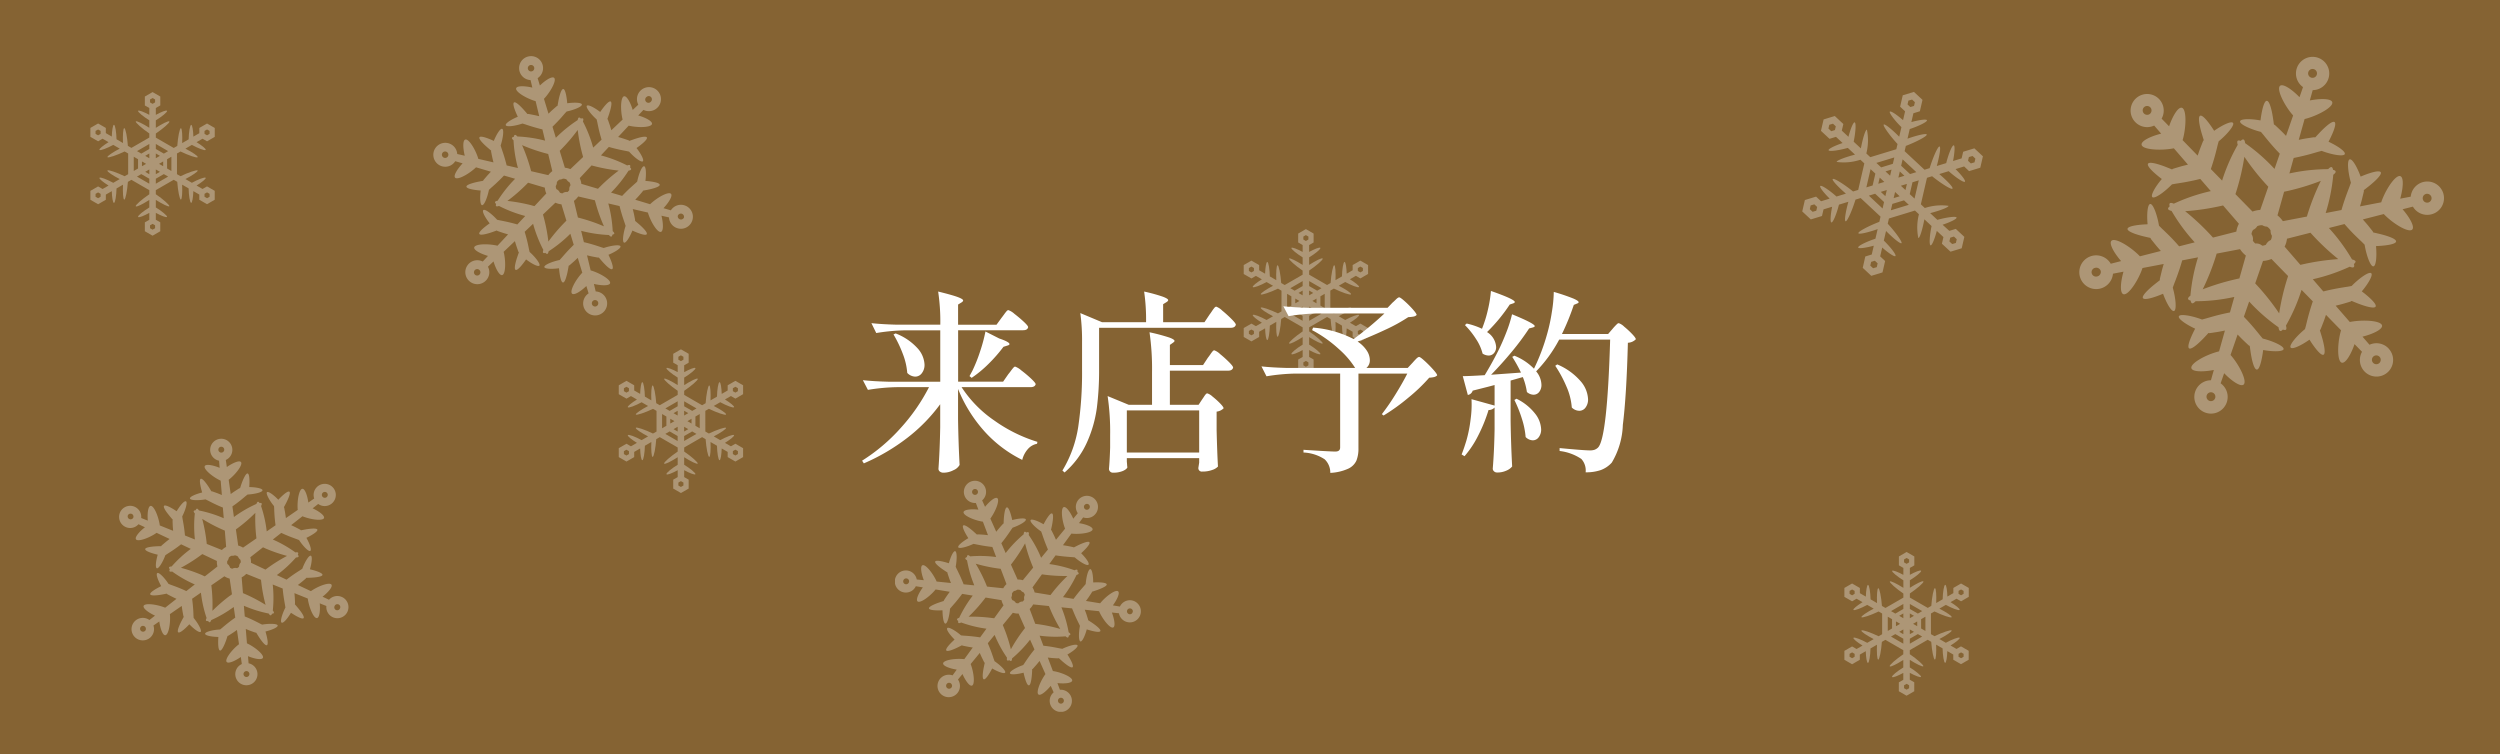 <svg xmlns="http://www.w3.org/2000/svg" xmlns:xlink="http://www.w3.org/1999/xlink" width="232" height="70" viewBox="0 0 232 70">
  <defs>
    <clipPath id="clip-path">
      <rect id="長方形_694" data-name="長方形 694" width="232" height="70" fill="none"/>
    </clipPath>
    <clipPath id="clip-path-2">
      <rect id="長方形_695" data-name="長方形 695" width="33.78" height="33.091" fill="none"/>
    </clipPath>
    <clipPath id="clip-path-3">
      <rect id="長方形_696" data-name="長方形 696" width="16.762" height="17.074" fill="none"/>
    </clipPath>
    <clipPath id="clip-path-4">
      <rect id="長方形_697" data-name="長方形 697" width="11.543" height="13.329" fill="none"/>
    </clipPath>
    <clipPath id="clip-path-5">
      <rect id="長方形_698" data-name="長方形 698" width="24.096" height="24.044" fill="none"/>
    </clipPath>
    <clipPath id="clip-path-6">
      <rect id="長方形_699" data-name="長方形 699" width="21.257" height="22.881" fill="none"/>
    </clipPath>
    <clipPath id="clip-path-9">
      <rect id="長方形_702" data-name="長方形 702" width="22.825" height="21.434" fill="none"/>
    </clipPath>
  </defs>
  <g id="グループ_4638" data-name="グループ 4638" transform="translate(-1329 -6452)">
    <g id="グループ_4637" data-name="グループ 4637">
      <g id="グループ_4633" data-name="グループ 4633" transform="translate(1329 6452)">
        <g id="グループ_4632" data-name="グループ 4632">
          <path id="パス_10727" data-name="パス 10727" d="M0,0H232V70H0Z" fill="#83101a"/>
          <g id="グループ_483" data-name="グループ 483" opacity="0.83">
            <g id="グループ_482" data-name="グループ 482">
              <g id="グループ_481" data-name="グループ 481" clip-path="url(#clip-path)">
                <rect id="長方形_693" data-name="長方形 693" width="232" height="70" fill="#857438"/>
              </g>
            </g>
          </g>
        </g>
        <g id="グループ_486" data-name="グループ 486" transform="translate(193.005 5.272)" opacity="0.33">
          <g id="グループ_485" data-name="グループ 485">
            <g id="グループ_484" data-name="グループ 484" clip-path="url(#clip-path-2)">
              <path id="パス_6351" data-name="パス 6351" d="M368.221,31.2a1.544,1.544,0,0,0-1.78-.353l-.651-.752c.991-.248,1.869-.68,1.817-1.028-.064-.426-1.5-.562-2.727-.38-.1.015-.183.031-.265.047L363.3,27.222c.224-.055.446-.107.667-.17l.528-.156.129-.04c.036-.012.107-.032.093-.033a.337.337,0,0,1,.031-.032.294.294,0,0,1,.042-.006c0-.008.042.013.08.029l.114.049.438.174c.282.106.541.192.763.253.446.121.752.141.823.017s-.1-.377-.433-.7c-.166-.161-.372-.34-.607-.528l-.243-.188c.6-.707,1.062-1.508.879-1.679-.2-.189-1.117.455-1.821,1.182l-.308.055c-.1.019-.116.019-.167.027l-.134.02-.543.089c-.364.065-.731.139-1.089.221-.137.032-.263.063-.385.093l-.978-1.132a16.906,16.906,0,0,0,3.433-1.166c.175.077.306.1.368.037s.052-.148.015-.284c.107-.091.165-.174.15-.243s-.135-.142-.323-.18a16.876,16.876,0,0,0-2.151-2.919l1.449-.369c.082.095.169.193.263.3.247.272.5.542.767.8l.394.383.1.093c.038.036.051.045.123.119l.221.22c.164,1,.546,2.051.819,2.012.248-.037.325-.96.239-1.881l.307-.015c.3-.019.571-.049.8-.086.456-.074.743-.183.755-.326s-.249-.3-.685-.456c-.217-.078-.478-.155-.771-.229L367,20.471l-.121-.026c-.041-.009-.091-.018-.083-.023a.228.228,0,0,1-.031-.029.349.349,0,0,1-.008-.043c.013.008-.034-.05-.057-.079l-.083-.107q-.169-.213-.344-.429c-.146-.176-.3-.348-.45-.52l1.943-.5c.058.061.12.124.19.19.9.85,2.159,1.559,2.454,1.247.242-.256-.233-1.113-.9-1.881l.959-.244a1.54,1.54,0,0,0,1.667.727,1.546,1.546,0,1,0-1.867-1.651l-.978.187c.281-.982.346-1.958.019-2.087-.4-.157-1.239,1.02-1.691,2.172-.037.093-.061.171-.089.253l-1.971.378c.064-.221.129-.441.185-.663.043-.18.087-.358.129-.534l.031-.133c.008-.036.026-.107.018-.1a.387.387,0,0,1-.013-.043l.015-.04c-.008,0,.032-.029.066-.055l.1-.075.371-.293c.233-.19.436-.371.6-.533.327-.326.5-.58.424-.7s-.377-.1-.822.026c-.222.063-.479.152-.759.261l-.285.118c-.313-.87-.774-1.674-1.015-1.6-.265.081-.162,1.193.114,2.166-.036.1-.07.2-.107.3s-.041.111-.06.16l-.05.127c-.064.169-.128.341-.193.515-.126.348-.245.7-.353,1.052-.042.134-.079.261-.112.381l-1.469.281a16.945,16.945,0,0,0,.706-3.556c.155-.115.236-.217.217-.3s-.1-.12-.239-.156c-.024-.138-.066-.23-.134-.251s-.192.046-.318.19a16.849,16.849,0,0,0-3.6.4l.4-1.44c.123-.023.252-.05.389-.079.358-.078.722-.166,1.08-.262l.529-.15.129-.038c.051-.015.065-.022.165-.047l.3-.082c.946.359,2.049.555,2.15.3.093-.233-.668-.76-1.508-1.147l.139-.274c.133-.271.244-.519.326-.735.164-.432.211-.735.094-.817s-.386.064-.737.364c-.176.15-.373.337-.583.553-.1.109-.211.224-.323.344l-.083.091c-.028.032-.06.07-.06.061a.242.242,0,0,1-.041.013.358.358,0,0,1-.042-.017.546.546,0,0,0-.1.01l-.134.018-.544.084c-.226.037-.45.084-.676.129l.543-1.933c.084-.02.165-.038.259-.066,1.186-.354,2.43-1.09,2.307-1.5-.1-.336-1.08-.354-2.081-.157l.268-.957a1.544,1.544,0,1,0-.9-.282l-.326.939c-.709-.734-1.522-1.279-1.8-1.061-.337.268.263,1.584,1.034,2.551.063.078.118.139.175.2l-.658,1.9c-.16-.165-.317-.331-.482-.491-.134-.128-.267-.256-.4-.38l-.1-.092c-.028-.026-.082-.077-.075-.064l-.042-.012a.265.265,0,0,1-.028-.033c0,.008-.009-.042-.014-.084l-.015-.123c-.024-.162-.047-.318-.069-.467-.049-.3-.1-.564-.162-.787-.118-.447-.253-.721-.4-.721s-.276.276-.39.725c-.056.224-.107.492-.153.789-.013.1-.027.2-.041.305-.91-.164-1.837-.166-1.894.078-.063.27.954.74,1.935.987l.2.239c.068.077.075.091.107.132l.084.106.35.424c.238.284.486.565.735.833.1.1.187.2.274.286l-.491,1.414a16.849,16.849,0,0,0-2.726-2.39c-.022-.19-.07-.313-.152-.337s-.156.029-.254.128c-.132-.047-.233-.056-.285-.008s-.055.188.006.369a16.871,16.871,0,0,0-1.452,3.323l-1.046-1.071c.041-.118.083-.243.125-.376.112-.349.217-.708.312-1.066l.135-.533.032-.132c.013-.051.014-.068.041-.166s.055-.2.082-.3c.784-.64,1.5-1.5,1.332-1.711-.156-.2-.994.2-1.749.734-.056-.088-.114-.176-.167-.258-.167-.251-.327-.47-.473-.649-.293-.358-.53-.551-.661-.491s-.137.366-.054.821c.042.228.106.492.188.782.043.143.089.294.137.451l.038.118c.013.041.029.087.022.083a.144.144,0,0,1-.01.041.219.219,0,0,1-.033.029c0-.014-.026.055-.041.089l-.051.125c-.065.169-.132.34-.2.513-.081.215-.152.432-.226.649l-1.4-1.437c.024-.082.049-.161.072-.257.286-1.2.272-2.65-.147-2.749-.341-.082-.846.758-1.177,1.723l-.694-.711a1.537,1.537,0,1,0-1.8.716,1.611,1.611,0,0,0,.4.07,1.538,1.538,0,0,0,.708-.146l.651.752c-.991.247-1.87.679-1.818,1.026.064.426,1.5.562,2.728.38.1-.014.182-.031.265-.047l1.31,1.516c-.222.055-.445.109-.666.17l-.528.156-.129.041c-.036.012-.107.031-.093.032a.347.347,0,0,1-.031.032.3.3,0,0,1-.042.006c0,.008-.042-.013-.081-.029l-.115-.047-.438-.175c-.281-.106-.539-.192-.762-.253-.446-.121-.752-.141-.823-.015s.1.377.433.7c.166.161.372.339.607.527l.243.188c-.6.707-1.062,1.508-.879,1.681.2.189,1.117-.456,1.821-1.184l.308-.055c.1-.019.116-.018.167-.027l.134-.02.543-.089c.364-.065.731-.139,1.088-.221.137-.031.265-.063.386-.092l.978,1.131a16.907,16.907,0,0,0-3.433,1.166c-.176-.075-.305-.095-.368-.037s-.052.15-.015.285c-.107.089-.165.173-.15.242s.135.142.323.18a16.829,16.829,0,0,0,2.151,2.919l-1.449.369c-.082-.095-.169-.193-.263-.3-.247-.271-.5-.542-.767-.8l-.395-.383-.1-.093c-.037-.036-.05-.045-.121-.119l-.221-.22c-.164-1-.546-2.051-.819-2.012-.248.037-.325.961-.239,1.881l-.307.015c-.3.02-.571.049-.8.086-.456.075-.743.184-.755.326s.249.3.684.458c.219.077.479.153.771.228l.46.107.121.027c.041.009.089.018.083.022a.223.223,0,0,1,.031.029.206.206,0,0,1,.006.043c-.012-.006.036.05.058.081l.083.106.345.429c.146.178.3.348.449.521l-1.942.495c-.058-.061-.12-.124-.19-.19-.9-.85-2.159-1.559-2.454-1.246-.242.254.233,1.112.9,1.88l-.962.245a1.565,1.565,0,1,0,.206.924l.977-.188c-.281.982-.346,1.958-.02,2.087.4.157,1.24-1.02,1.692-2.172.037-.092.061-.171.089-.253l1.971-.377c-.064.22-.129.44-.185.662l-.129.534-.031.133c-.008.037-.026.109-.018.1a.224.224,0,0,1,.011.043.17.17,0,0,1-.015.04c.009,0-.032.029-.065.055l-.1.075-.371.293c-.233.19-.436.371-.6.534-.327.325-.5.58-.424.7s.377.1.822-.026c.222-.064.479-.152.759-.262l.285-.116c.313.869.775,1.673,1.015,1.6.265-.079.162-1.193-.114-2.165.035-.1.07-.2.107-.3s.041-.11.06-.16l.05-.125c.063-.17.128-.343.193-.515.126-.349.245-.7.353-1.053.041-.134.078-.261.112-.381l1.469-.281a16.855,16.855,0,0,0-.706,3.557c-.155.114-.236.216-.217.3.015.069.1.119.239.156.024.137.066.229.134.251s.192-.047.318-.19a16.863,16.863,0,0,0,3.6-.4l-.405,1.44c-.123.023-.25.05-.387.079-.358.078-.722.166-1.08.263l-.529.15-.129.038c-.051.014-.065.022-.165.046l-.3.082c-.946-.359-2.049-.553-2.151-.3-.092.233.67.76,1.51,1.147l-.139.274c-.133.271-.244.519-.326.735-.164.433-.212.735-.095.818s.385-.065.738-.364c.176-.15.373-.337.583-.553l.323-.344.083-.092c.028-.032.06-.07.06-.061a.154.154,0,0,1,.041-.012l.042.015a.435.435,0,0,0,.1-.01l.134-.018.544-.084c.226-.037.45-.084.675-.128l-.542,1.931c-.084.02-.165.04-.26.068-1.186.353-2.43,1.089-2.307,1.5.1.336,1.08.354,2.081.157l-.27.957a1.547,1.547,0,1,0,.9.284l.327-.939c.709.734,1.522,1.278,1.8,1.06.337-.268-.263-1.584-1.035-2.551-.061-.078-.116-.138-.174-.2l.658-1.9c.16.165.317.332.482.492l.4.38.1.091c.028.026.082.077.075.064l.042.011a.192.192,0,0,1,.027.033c.005-.006.01.042.015.084l.015.123q.036.243.069.468c.049.3.1.564.162.787.117.446.253.721.4.72s.276-.276.39-.725c.056-.224.107-.491.154-.789.013-.1.027-.2.041-.3.91.162,1.837.165,1.894-.079.063-.27-.954-.74-1.935-.985-.067-.081-.133-.158-.2-.239s-.075-.092-.109-.133l-.084-.106-.349-.424c-.238-.284-.486-.564-.735-.832-.1-.1-.187-.2-.273-.288l.491-1.414a16.847,16.847,0,0,0,2.726,2.39c.022.192.07.313.152.339s.155-.029.254-.129c.132.047.233.056.285.009s.055-.189-.006-.371a16.851,16.851,0,0,0,1.452-3.322l1.045,1.07c-.041.119-.083.243-.125.376-.112.349-.217.709-.312,1.066-.046.18-.092.358-.135.534l-.032.132c-.013.051-.014.066-.041.165s-.055.2-.082.3c-.784.64-1.5,1.5-1.332,1.713.156.2.994-.2,1.748-.734.056.087.114.175.166.258.167.249.328.469.474.648.293.358.53.551.661.491s.137-.366.052-.821a8,8,0,0,0-.188-.781l-.135-.452-.038-.118c-.013-.04-.029-.087-.023-.083a.232.232,0,0,1,.01-.041.2.2,0,0,1,.034-.028c0,.014.026-.055.041-.089l.051-.127c.065-.169.132-.34.2-.513.081-.215.152-.432.226-.649l1.4,1.437c-.024.082-.049.161-.072.258-.286,1.2-.272,2.648.147,2.748.341.082.846-.758,1.177-1.723l.694.712a1.542,1.542,0,1,0,2.477-.288M361.2,20.71a22,22,0,0,0,2.347,2.189,21.881,21.881,0,0,0-3.176.456c-.121.026-.234.052-.343.078l-1.464-1.692a2.354,2.354,0,0,0,.133-.326,2.465,2.465,0,0,0,.087-.41l2.179-.555c.074.083.153.169.236.259m-4.195.608a.875.875,0,0,0-.175.249.952.952,0,0,1-.344.087.821.821,0,0,0-.322-.175.807.807,0,0,0-.316-.026.959.959,0,0,1-.231-.266.844.844,0,0,0-.013-.357.832.832,0,0,0-.112-.249.89.89,0,0,1,.033-.162.913.913,0,0,1,.114-.233.779.779,0,0,0,.38-.337.95.95,0,0,1,.482-.093.853.853,0,0,0,.226.1.827.827,0,0,0,.2.029.953.953,0,0,1,.34.351.771.771,0,0,0,.118.491.935.935,0,0,1-.04.257.953.953,0,0,1-.063.148.851.851,0,0,0-.276.18M371.7,16.846a.411.411,0,0,1,.212.009.382.382,0,0,1,.1.046.412.412,0,0,1-.132.749.415.415,0,0,1-.311-.055.412.412,0,0,1,.132-.749m-12.843-.274a21.985,21.985,0,0,0,3.069-.937,21.852,21.852,0,0,0-1.193,2.978c-.038.118-.073.229-.1.336l-2.233.428a2.363,2.363,0,0,0-.5-.537l.616-2.195.344-.074m2.419-11.3a.412.412,0,1,1-.516.27.414.414,0,0,1,.516-.27m-6.452,8.129a21.831,21.831,0,0,0,1.984,2.522c.083.092.162.178.239.258l-.748,2.154a2.35,2.35,0,0,0-.717.155L354,16.868c.034-.106.07-.217.107-.335a21.885,21.885,0,0,0,.722-3.126M346.088,9.4a.4.4,0,0,1-.3.109.412.412,0,0,1-.262-.714.416.416,0,0,1,.4-.089.427.427,0,0,1,.18.115.405.405,0,0,1,.107.3.411.411,0,0,1-.133.285m5.6,11.235a22.122,22.122,0,0,0-2.347-2.189,21.879,21.879,0,0,0,3.176-.456c.121-.026.234-.051.343-.078l1.471,1.7a2.459,2.459,0,0,0-.162.386,2.381,2.381,0,0,0-.077.344l-2.168.553c-.075-.084-.153-.17-.236-.261m-10.243,3.684a.406.406,0,0,1-.257.18.411.411,0,1,1-.179-.8.4.4,0,0,1,.309.054A.41.41,0,0,1,341.5,24a.4.4,0,0,1-.055.311m12.586.455a21.823,21.823,0,0,0-3.069.937,21.931,21.931,0,0,0,1.193-2.979c.038-.118.071-.229.1-.336l2.174-.415a2.361,2.361,0,0,0,.539.594l-.6,2.124c-.11.023-.224.047-.344.075m-2.419,11.294a.412.412,0,1,1,.516-.27.413.413,0,0,1-.516.27m6.452-8.128a21.858,21.858,0,0,0-1.984-2.523c-.083-.092-.162-.176-.239-.258l.724-2.085a2.336,2.336,0,0,0,.784-.18l1.545,1.585c-.034.106-.07.216-.107.335a21.8,21.8,0,0,0-.722,3.126m9.293,4.615a.41.41,0,1,1,.026-.582.412.412,0,0,1-.026.582" transform="translate(-339.557 -4.125)" fill="#fff"/>
            </g>
          </g>
        </g>
        <g id="グループ_489" data-name="グループ 489" transform="translate(167.251 8.527)" opacity="0.33">
          <g id="グループ_488" data-name="グループ 488" transform="translate(0)">
            <g id="グループ_487" data-name="グループ 487" clip-path="url(#clip-path-3)">
              <path id="パス_6352" data-name="パス 6352" d="M334.959,14.025,336,13.708l.244-1.058-.794-.74-1.038.317-.143.614-.8.247c.146-.718.2-1.425.07-1.457-.152-.038-.5.837-.7,1.65l-.876.267c.243-.877.395-1.766.259-1.809-.152-.046-.616,1.019-.915,1.991l-.006.019-.477.146-1.846-1.723.112-.486.018-.008c.951-.366,1.981-.9,1.924-1.051-.051-.132-.928.082-1.786.385l.206-.892c.8-.261,1.646-.667,1.6-.817-.041-.129-.741-.024-1.448.17l.189-.819.6-.184.245-1.058-.794-.74-1.039.317-.244,1.057.46.431-.189.819c-.55-.484-1.132-.887-1.227-.789s.475.851,1.077,1.435l-.206.892c-.638-.649-1.333-1.226-1.437-1.13s.574,1.042,1.267,1.788l.014.015-.112.486-2.416.737-.364-.341,0-.019a4.921,4.921,0,0,0,.052-2.191c-.139-.022-.394.845-.561,1.738l-.668-.624c.173-.822.245-1.76.092-1.793-.134-.028-.392.631-.578,1.341l-.615-.574.142-.615-.794-.741-1.038.317-.245,1.058.794.741.6-.185.615.575c-.694.233-1.334.537-1.3.667.043.151.974.014,1.782-.215l.669.624c-.881.229-1.727.542-1.7.679a4.9,4.9,0,0,0,2.183-.2l.019-.005.364.341-.569,2.46-.477.146-.017-.013c-.791-.64-1.77-1.265-1.871-1.14-.088.109.534.763,1.226,1.354l-.876.268c-.624-.561-1.4-1.093-1.506-.977-.092.1.35.654.872,1.17l-.8.245-.461-.431-1.039.317-.245,1.058.795.741,1.038-.317.143-.615.8-.245c-.146.718-.2,1.424-.07,1.457.152.037.5-.837.7-1.65l.876-.268c-.243.877-.395,1.768-.261,1.809.153.047.617-1.017.916-1.991l.006-.019.477-.144,1.846,1.723-.112.486-.018.006c-.951.367-1.981.9-1.924,1.052.05.13.928-.082,1.786-.385l-.206.892c-.8.259-1.646.667-1.6.817.041.129.741.024,1.448-.171l-.189.819-.6.184L325.093,23l.794.741,1.039-.317.244-1.058-.46-.431.189-.819c.55.486,1.132.888,1.227.79.109-.114-.475-.851-1.077-1.435l.206-.892c.638.649,1.333,1.226,1.437,1.13s-.574-1.043-1.267-1.789l-.014-.014.112-.486,2.416-.737.364.34,0,.02a4.919,4.919,0,0,0-.052,2.191c.139.022.394-.845.561-1.74l.668.625c-.173.821-.245,1.759-.092,1.792.133.029.392-.63.578-1.34l.615.574-.143.615.8.741,1.038-.317.245-1.058-.794-.741-.6.184L332.5,19c.7-.233,1.336-.537,1.3-.667-.043-.151-.974-.014-1.782.215l-.668-.625c.881-.228,1.727-.541,1.7-.679a4.932,4.932,0,0,0-2.183.2l-.019,0-.364-.34.569-2.46.477-.146.015.013c.792.64,1.771,1.264,1.873,1.14s-.536-.763-1.226-1.355l.876-.267c.624.561,1.4,1.093,1.506.975.092-.1-.35-.654-.872-1.168l.8-.247Zm.326-1.406.261.244-.081.348-.341.1-.251-.234-.008-.026.077-.334Zm-5.219,1.5-.584.178-.827-.772.138-.594Zm-1.534-.063.428.4-.561.171Zm-.9.394-.428-.4.561-.171Zm-.537.576-.561.171.133-.571Zm.23.754-.133.57-.428-.4Zm.768.178.428.4-.561.171Zm.537-.576.561-.171-.133.57Zm.7-7.9.341-.1.262.244-.081.348-.327.1-.027-.006-.251-.234Zm-1.306,5.272-.138.594-1.083.331-.446-.417Zm-6.117-2.683.081-.348.343-.1.262.244-.078.334-.018.019-.327.1Zm3.912,3.768.446.417-.254,1.1-.584.179ZM320.44,17.8l-.261-.244.08-.349.341-.1.251.233.008.026-.077.334Zm5.219-1.5.584-.179.827.772-.138.6Zm.735,6.637-.341.1-.262-.244.081-.349.327-.1.027.006.249.234ZM327.7,17.66l.138-.594,1.083-.331.446.417Zm6.117,2.682-.08.349-.343.1-.262-.243.078-.334.018-.02.327-.1ZM329.9,16.575l-.446-.417.254-1.1.584-.178Z" transform="translate(-319.481 -6.671)" fill="#fff"/>
            </g>
          </g>
        </g>
        <g id="グループ_492" data-name="グループ 492" transform="translate(57.416 32.42)" opacity="0.33">
          <g id="グループ_491" data-name="グループ 491" transform="translate(0)">
            <g id="グループ_490" data-name="グループ 490" clip-path="url(#clip-path-4)">
              <path id="パス_6353" data-name="パス 6353" d="M244.546,29.937l.715-.413V28.7l-.715-.413-.716.413v.481l-.553.32c-.015-.557-.095-1.09-.2-1.092-.119,0-.226.706-.239,1.343l-.6.349c.031-.691-.01-1.378-.116-1.386-.121-.008-.282.86-.337,1.633v.015l-.328.189-1.663-.96v-.38l.012-.009c.642-.435,1.314-1.007,1.246-1.108s-.675.22-1.258.59v-.7c.546-.328,1.1-.776,1.044-.878s-.555.109-1.044.375v-.64l.415-.239v-.826l-.716-.414-.716.414V26.6l.415.24v.639c-.49-.266-.991-.464-1.044-.375s.5.55,1.044.879v.7c-.583-.371-1.2-.679-1.258-.59s.6.674,1.246,1.108l.012.009v.38l-1.663.96-.329-.189v-.015c-.055-.773-.216-1.641-.337-1.633-.106.008-.147.694-.116,1.386l-.6-.349c-.013-.638-.12-1.345-.239-1.343-.1,0-.183.534-.2,1.092l-.553-.32V28.7l-.716-.413-.716.413v.827l.716.413.415-.24.555.32c-.475.293-.9.628-.847.717.059.1.725-.156,1.283-.464l.6.348c-.613.32-1.187.7-1.14.794s.886-.185,1.582-.524l.013-.006.329.189V32.99l-.329.189-.013-.006c-.7-.339-1.53-.633-1.582-.524s.527.474,1.14.794l-.6.348c-.559-.308-1.224-.569-1.283-.464-.05.089.372.424.847.717l-.555.32-.415-.24-.716.413v.827l.716.413.716-.413v-.481l.553-.32c.015.557.095,1.09.2,1.092.119,0,.226-.706.239-1.343l.6-.349c-.031.691.01,1.378.116,1.386.121.008.282-.86.337-1.633V33.7l.329-.19,1.663.961v.378l-.012.009c-.642.435-1.314,1.007-1.246,1.108s.675-.22,1.258-.591v.7c-.546.328-1.1.776-1.044.878s.555-.109,1.044-.375v.64l-.415.239v.827l.716.413.716-.413v-.827l-.415-.239v-.64c.49.266.991.464,1.044.375s-.5-.55-1.044-.878v-.7c.583.371,1.2.679,1.258.591s-.6-.674-1.246-1.108l-.012-.009v-.378l1.663-.961.328.19v.014c.055.773.216,1.641.337,1.633.106-.008.147-.694.116-1.386l.6.349c.013.638.12,1.345.239,1.343.1,0,.183-.534.2-1.092l.553.32v.481l.716.413.715-.413v-.827l-.715-.413-.415.24-.555-.32c.475-.293.9-.628.847-.717-.059-.1-.725.156-1.283.464l-.6-.348c.614-.32,1.187-.7,1.14-.794s-.886.185-1.582.524l-.013.006-.328-.189V31.069l.328-.189.013.006c.7.339,1.53.634,1.582.524s-.527-.474-1.14-.794l.6-.348c.559.308,1.225.569,1.283.464.05-.089-.372-.424-.847-.717l.555-.32Zm0-1.1.235.135v.272l-.235.135-.226-.129-.009-.018v-.261Zm-3.608,2.009-.4.231-.745-.429v-.465Zm-1.148.217.385.222-.385.222Zm-.6.445-.385-.222.385-.222Zm-.3.52-.386.222v-.446Zm.3.519v.445l-.385-.222Zm.6,0,.385.222-.385.222Zm.3-.519.386-.224v.446Zm-.835-5.975.235-.135.235.135v.272l-.225.13h-.02l-.225-.13Zm-.065,4.13v.465l-.745.429-.4-.231Zm-4.991-.938v-.272l.235-.135.235.135v.261l-.01.018-.225.129Zm3.544,2.12.4.233v.86l-.4.233Zm-3.309,3.854-.235-.135v-.272l.235-.135.225.129.01.018v.261Zm3.608-2.009.4-.231.745.429v.465ZM239.725,38l-.235.135L239.255,38v-.272l.225-.13h.02l.225.13Zm.065-4.13V33.41l.745-.429.4.231Zm4.991.938v.272l-.235.135-.235-.135v-.261l.009-.018.226-.129Zm-3.544-2.12-.4-.233V31.6l.4-.233Z" transform="translate(-233.718 -25.365)" fill="#fff"/>
            </g>
          </g>
        </g>
        <g id="グループ_495" data-name="グループ 495" transform="translate(40.205 5.215)" opacity="0.33">
          <g id="グループ_494" data-name="グループ 494" transform="translate(0)">
            <g id="グループ_493" data-name="グループ 493" clip-path="url(#clip-path-5)">
              <path id="パス_6354" data-name="パス 6354" d="M243.542,17.906a1.109,1.109,0,0,0-1.216.478l-.686-.2c.5-.534.868-1.138.7-1.327-.2-.234-1.129.243-1.8.83-.052.046-.1.088-.142.13L239.02,17.4c.112-.12.227-.238.337-.362l.258-.3.063-.074c.018-.022.052-.061.043-.056l.006-.031a.187.187,0,0,1,.023-.02c-.005,0,.031-.009.06-.014l.088-.015.334-.065c.212-.045.4-.092.56-.142.317-.1.51-.207.5-.311s-.208-.189-.534-.254c-.162-.033-.357-.061-.573-.084l-.22-.019c.087-.66.058-1.325-.12-1.359-.2-.036-.5.711-.643,1.424l-.165.152c-.054.051-.064.058-.092.082l-.073.065-.294.265c-.2.18-.389.368-.573.556-.072.073-.137.141-.2.207l-1.031-.305a12.112,12.112,0,0,0,1.626-2.04c.137-.022.222-.061.238-.12s-.027-.111-.1-.179c.029-.1.032-.169,0-.2s-.137-.033-.266.017a12.134,12.134,0,0,0-2.436-.932l.735-.786c.086.024.176.051.273.077.254.069.516.132.777.189.13.026.259.052.387.079l.1.018c.037.008.049.008.12.024l.22.047c.486.542,1.126,1.03,1.277.9.135-.119-.176-.707-.587-1.231l.18-.129c.174-.129.327-.251.45-.362.248-.222.378-.4.331-.491s-.267-.087-.592-.012c-.162.038-.35.093-.555.161l-.321.114-.083.031c-.028.012-.061.024-.059.019a.153.153,0,0,1-.029-.005.177.177,0,0,1-.022-.024c.01,0-.041-.017-.066-.026l-.091-.033-.376-.125c-.157-.051-.316-.1-.474-.142l.983-1.053c.059.014.121.028.189.041.876.165,1.913.106,1.971-.2.047-.248-.573-.583-1.278-.787l.486-.52a1.119,1.119,0,0,0,.8.082,1.114,1.114,0,1,0-1.277-.564l-.519.492c-.211-.7-.551-1.319-.8-1.27-.3.06-.354,1.1-.18,1.972.013.07.028.128.043.187l-1.047.994c-.047-.158-.092-.317-.144-.473-.043-.125-.087-.251-.129-.374l-.033-.091c-.01-.026-.027-.077-.027-.066a.16.16,0,0,1-.024-.02.163.163,0,0,1-.006-.031c-.005,0,.008-.031.019-.059l.031-.083c.038-.111.074-.219.11-.321.066-.207.12-.395.156-.557.073-.325.077-.544-.015-.592s-.268.086-.488.335c-.11.125-.231.279-.358.454l-.128.181c-.527-.405-1.118-.713-1.236-.575s.364.785.91,1.267l.05.221c.018.072.018.083.026.12l.019.1c.027.127.055.256.083.386.059.259.124.521.2.775.027.1.054.188.079.275l-.78.74a12.226,12.226,0,0,0-.954-2.427c.049-.129.058-.224.014-.266s-.109-.032-.2,0c-.069-.073-.13-.112-.179-.1s-.1.1-.119.238a12.188,12.188,0,0,0-2.026,1.644l-.313-1.029c.065-.061.133-.128.2-.2.187-.187.373-.382.552-.579l.262-.3.064-.074c.024-.028.031-.038.081-.092l.152-.166c.712-.151,1.455-.46,1.417-.656-.035-.178-.7-.2-1.36-.109-.006-.074-.014-.15-.02-.22-.026-.216-.055-.409-.089-.571-.069-.326-.157-.528-.259-.532s-.208.189-.305.507c-.049.158-.095.349-.138.561q-.029.159-.061.334l-.015.088c0,.029-.009.065-.013.06a.184.184,0,0,1-.02.023.165.165,0,0,1-.031.006c.005-.009-.035.027-.055.045l-.074.063-.3.262c-.121.11-.239.226-.359.34l-.421-1.38c.042-.045.084-.087.13-.141.58-.675,1.048-1.6.813-1.806-.19-.165-.791.2-1.32.713l-.21-.684a1.111,1.111,0,1,0-.656.179l.167.7c-.714-.169-1.419-.183-1.5.056-.1.293.775.855,1.618,1.143.066.023.124.038.184.055l.337,1.4c-.161-.038-.321-.078-.482-.111l-.389-.074-.1-.018c-.027,0-.079-.014-.07-.009l-.031.01-.029-.01c0,.006-.022-.022-.042-.046l-.056-.068-.224-.256c-.144-.161-.281-.3-.4-.414-.244-.225-.433-.337-.519-.282s-.06.275.045.591c.054.157.126.339.215.537.029.064.061.133.093.2-.615.254-1.177.614-1.117.784.066.188.864.078,1.554-.155l.215.066c.07.022.08.027.116.038l.092.032.377.121c.254.079.514.152.768.219.1.024.189.047.277.068l.252,1.046a12.25,12.25,0,0,0-2.579-.389c-.087-.106-.164-.161-.224-.144s-.082.078-.1.176c-.1.022-.162.055-.175.1s.04.135.147.222a12.2,12.2,0,0,0,.41,2.575l-1.048-.243c-.02-.087-.043-.179-.07-.276-.068-.254-.143-.513-.225-.767-.042-.127-.083-.252-.125-.376l-.032-.092c-.011-.035-.017-.045-.038-.115l-.069-.216c.225-.693.33-1.489.141-1.554-.17-.059-.524.506-.773,1.123l-.2-.092c-.2-.086-.381-.157-.539-.208-.316-.1-.534-.128-.591-.041s.06.275.286.518c.114.121.256.257.418.4l.258.221.068.056c.024.019.052.041.046.041a.119.119,0,0,1,.01.029.147.147,0,0,1-.01.031.38.38,0,0,0,.01.07l.018.095c.027.128.052.258.079.389.035.161.075.321.115.482l-1.407-.326c-.017-.059-.033-.116-.056-.184-.294-.84-.864-1.709-1.157-1.607-.239.083-.219.787-.043,1.5l-.7-.161A1.11,1.11,0,1,0,221.1,14.3a1.093,1.093,0,0,0,.574,0,1.127,1.127,0,0,0,.27-.112,1.114,1.114,0,0,0,.372-.364l.685.2c-.5.534-.868,1.138-.7,1.327.2.234,1.129-.243,1.8-.828.052-.046.1-.089.143-.132l1.382.409c-.114.12-.228.238-.337.362l-.259.3-.063.074c-.017.022-.052.061-.043.056a.166.166,0,0,1-.006.031.093.093,0,0,1-.023.02c.005,0-.029.009-.06.014l-.088.015-.332.065c-.212.045-.4.093-.56.143-.318.1-.51.206-.5.309s.208.189.534.254c.162.033.357.061.571.084l.22.019c-.086.66-.056,1.325.121,1.359.2.036.5-.709.643-1.424l.165-.152c.054-.051.063-.058.091-.082l.074-.064c.1-.088.194-.176.294-.266.194-.18.389-.368.573-.556.07-.073.135-.141.2-.206l1.033.3a12.112,12.112,0,0,0-1.626,2.04c-.137.022-.222.061-.238.12s.025.111.1.179c-.031.1-.033.169,0,.2s.138.033.266-.017a12.194,12.194,0,0,0,2.436.932l-.734.786c-.087-.024-.178-.051-.275-.077-.254-.069-.516-.132-.776-.188l-.389-.081-.095-.018c-.037-.008-.049-.008-.12-.024l-.22-.047c-.487-.542-1.127-1.03-1.277-.9s.176.707.585,1.232l-.18.128c-.174.129-.326.252-.45.363-.247.221-.378.4-.33.491s.267.086.591.01c.162-.037.35-.092.556-.161l.32-.114.083-.031c.029-.012.063-.024.059-.019a.141.141,0,0,1,.031.006.173.173,0,0,1,.022.023c-.01,0,.04.017.065.026l.092.033.376.127c.156.05.316.095.474.141l-.984,1.053c-.059-.014-.12-.028-.189-.041-.874-.165-1.912-.106-1.97.2-.047.248.573.583,1.277.787l-.487.523a1.109,1.109,0,0,0-1.283,1.778,1.11,1.11,0,0,0,1.572-.008,1.092,1.092,0,0,0,.194-1.291l.519-.492c.21.7.551,1.32.8,1.27.3-.06.354-1.1.182-1.972-.014-.069-.029-.127-.045-.187l1.047-.994c.047.158.093.317.146.473.043.127.087.251.129.374l.033.091c.009.026.027.077.027.066a.158.158,0,0,1,.023.02.108.108,0,0,1,.006.031c.006,0-.008.031-.018.059l-.031.083c-.038.112-.075.219-.11.322-.068.206-.12.394-.157.556-.072.325-.075.544.017.592s.267-.086.487-.335c.111-.125.231-.279.359-.454.041-.058.084-.12.127-.181.528.405,1.12.713,1.237.575s-.366-.785-.911-1.267l-.05-.221c-.017-.072-.018-.083-.026-.12l-.018-.095c-.028-.128-.055-.257-.083-.387-.059-.259-.125-.521-.2-.775-.027-.1-.054-.188-.079-.274l.78-.741a12.148,12.148,0,0,0,.953,2.427c-.049.129-.059.224-.014.266s.109.033.2,0c.068.074.129.112.179.1s.1-.1.119-.238A12.241,12.241,0,0,0,233,20.555l.314,1.029c-.065.061-.133.128-.2.2-.187.185-.372.381-.551.578l-.263.3-.063.073c-.026.028-.032.038-.082.092l-.151.166c-.713.151-1.456.461-1.417.656.035.178.7.2,1.359.109.008.074.015.15.022.22.024.216.054.409.088.571.069.326.157.528.261.532s.208-.189.3-.506c.049-.16.1-.35.138-.562.02-.106.041-.217.063-.334l.014-.087a.226.226,0,0,1,.013-.061l.02-.023a.2.2,0,0,1,.032-.006c-.005.009.034-.027.055-.045l.074-.063c.1-.087.2-.174.3-.262.123-.11.24-.226.359-.34l.422,1.38c-.042.045-.084.087-.13.141-.582.675-1.049,1.6-.814,1.806.192.165.791-.2,1.322-.713l.208.685a1.113,1.113,0,1,0,.657-.179l-.167-.7c.715.169,1.419.183,1.5-.056.1-.293-.775-.855-1.617-1.143-.068-.023-.125-.038-.184-.055l-.337-1.4c.16.038.321.078.482.111l.389.074.1.018c.027,0,.079.014.07.009l.031-.01a.2.2,0,0,1,.028.01c0-.006.023.022.042.046l.058.068c.077.089.152.175.222.256.144.161.281.3.4.414.245.225.433.339.52.282s.06-.275-.046-.591c-.052-.157-.125-.339-.213-.537l-.093-.2c.615-.254,1.176-.614,1.116-.784-.066-.188-.864-.078-1.554.155l-.215-.066c-.07-.02-.081-.027-.116-.038l-.092-.031-.376-.123c-.254-.078-.514-.152-.769-.217q-.146-.038-.276-.069L234,20.284a12.228,12.228,0,0,0,2.579.389c.087.106.164.161.222.146s.083-.078.1-.178c.1-.022.162-.055.176-.1s-.04-.135-.148-.222a12.123,12.123,0,0,0-.41-2.575l1.048.243c.022.087.045.179.07.276.068.254.144.514.225.767.042.127.084.252.125.376l.032.092c.013.036.018.045.04.116l.069.215c-.226.693-.33,1.489-.142,1.554.171.059.525-.506.773-1.123l.2.092c.2.086.381.157.539.208.316.1.534.128.589.041s-.059-.275-.286-.518c-.114-.121-.254-.257-.417-.4l-.258-.22-.069-.058c-.023-.019-.051-.041-.046-.041a.193.193,0,0,1-.009-.029l.009-.031c.005.009-.005-.043-.01-.069l-.018-.1c-.026-.128-.052-.258-.078-.389-.035-.161-.075-.321-.115-.481l1.406.325c.018.059.033.116.058.184.294.84.864,1.71,1.157,1.607.238-.083.217-.787.042-1.5l.7.161a1.107,1.107,0,0,0,.822,1.014,1.093,1.093,0,0,0,.574,0,1.122,1.122,0,0,0,.268-.114,1.111,1.111,0,0,0-.276-2.035m-8.325-3.627a15.648,15.648,0,0,0,2.27.415,15.746,15.746,0,0,0-1.746,1.509q-.094.094-.176.18l-1.544-.456a1.554,1.554,0,0,0-.046-.249,1.784,1.784,0,0,0-.106-.282l1.1-1.182c.077.022.157.043.244.065m-2.3,2a.609.609,0,0,0-.008.22.69.69,0,0,1-.175.185.6.6,0,0,0-.465.127.693.693,0,0,1-.243-.072.614.614,0,0,0-.146-.211.607.607,0,0,0-.166-.107.645.645,0,0,1-.042-.111.7.7,0,0,1-.022-.184.613.613,0,0,0,.086-.2.591.591,0,0,0,.014-.156.686.686,0,0,1,.254-.244.608.608,0,0,0,.178-.024.57.57,0,0,0,.133-.06.7.7,0,0,1,.343.081.559.559,0,0,0,.116.155.581.581,0,0,0,.146.1.662.662,0,0,1,.075.171.727.727,0,0,1,.019.114.627.627,0,0,0-.1.216m7.16-8.414a.291.291,0,0,1,.133-.077.253.253,0,0,1,.077-.01.3.3,0,0,1,.211.5.3.3,0,1,1-.42-.417m-7.881,4.821a15.848,15.848,0,0,0,1.494-1.759,15.784,15.784,0,0,0,.433,2.267c.023.086.046.166.068.243L233,14.561a1.74,1.74,0,0,0-.511-.13l-.478-1.568c.056-.056.116-.115.179-.179m-2.922-7.778a.3.3,0,1,1-.207.364.3.3,0,0,1,.207-.364m-.749,7.427a15.813,15.813,0,0,0,2.179.757c.087.023.167.045.245.064l.383,1.594a1.69,1.69,0,0,0-.373.372l-1.594-.368c-.02-.078-.041-.16-.065-.245a15.921,15.921,0,0,0-.776-2.173m-6.848.965a.291.291,0,0,1-.137.18.3.3,0,1,1,.106-.405.29.29,0,0,1,.031.225m7.756,4.627a15.871,15.871,0,0,0-2.271-.415A15.631,15.631,0,0,0,228.9,16l.178-.18,1.552.459a1.707,1.707,0,0,0,.051.3,1.585,1.585,0,0,0,.087.238l-1.1,1.177c-.078-.022-.158-.043-.244-.065m-4.771,6.207a.287.287,0,0,1-.086.21.3.3,0,1,1,0-.418.289.289,0,0,1,.087.208m7.8-4.612a15.823,15.823,0,0,0-1.494,1.759,15.8,15.8,0,0,0-.435-2.267c-.023-.086-.045-.166-.068-.243l1.154-1.1a1.67,1.67,0,0,0,.557.151l.464,1.518c-.058.056-.116.115-.179.179m2.921,7.778a.3.3,0,1,1,.208-.364.3.3,0,0,1-.208.364m.75-7.427a15.777,15.777,0,0,0-2.181-.757c-.086-.023-.166-.045-.244-.064l-.372-1.543a1.7,1.7,0,0,0,.4-.413l1.55.358c.02.078.042.16.066.245a15.591,15.591,0,0,0,.776,2.173m7.42-.814a.3.3,0,0,1-.573-.151.3.3,0,0,1,.21-.211.292.292,0,0,1,.152,0,.3.3,0,0,1,.211.362" transform="translate(-220.275 -4.08)" fill="#fff"/>
            </g>
          </g>
        </g>
        <g id="グループ_498" data-name="グループ 498" transform="translate(11.074 40.702)" opacity="0.33">
          <g id="グループ_497" data-name="グループ 497">
            <g id="グループ_496" data-name="グループ 496" clip-path="url(#clip-path-6)">
              <path id="パス_6355" data-name="パス 6355" d="M218.185,46.538a1.027,1.027,0,0,0-1.18.263l-.6-.284c.537-.417.956-.916.831-1.115-.153-.242-1.067.061-1.764.5-.055.035-.1.068-.15.1l-1.207-.571c.12-.095.243-.187.36-.284l.28-.236.068-.06c.019-.017.056-.047.047-.045l.012-.028.023-.015a.271.271,0,0,1,.058,0h.083l.313-.012c.2-.012.381-.028.533-.051.306-.046.5-.116.506-.211s-.164-.2-.452-.309c-.144-.054-.317-.107-.511-.158l-.2-.05c.173-.591.242-1.2.083-1.26-.174-.061-.559.578-.792,1.212l-.173.115c-.056.04-.065.043-.095.063l-.077.047-.307.2c-.2.137-.408.281-.6.427l-.211.16-.9-.426a11.371,11.371,0,0,0,1.779-1.635c.128,0,.212-.024.234-.077s-.008-.1-.066-.178c.041-.083.054-.15.026-.188s-.12-.05-.245-.022a11.233,11.233,0,0,0-2.1-1.2l.784-.615.24.11c.224.1.454.194.684.282l.344.128.084.031c.033.013.043.014.107.04l.193.075c.368.565.884,1.1,1.04,1.006s-.06-.674-.36-1.212l.183-.092a5.228,5.228,0,0,0,.464-.267c.258-.167.4-.312.373-.4s-.233-.118-.539-.095c-.155.012-.334.035-.532.068l-.309.059-.081.017a.23.23,0,0,1-.056.009.149.149,0,0,1-.027-.01.165.165,0,0,1-.017-.024c.009,0-.035-.022-.056-.033l-.079-.043-.326-.169c-.135-.069-.275-.132-.414-.2l1.051-.824c.052.022.106.043.167.065.777.276,1.736.371,1.832.1.078-.22-.441-.615-1.057-.9l.519-.406a1.025,1.025,0,0,0,1.212-.005,1.03,1.03,0,1,0-1.584-.5l-.544.377c-.093-.674-.316-1.287-.55-1.277-.286.012-.481.955-.447,1.779,0,.065.009.12.014.178l-1.1.761c-.02-.152-.04-.3-.065-.454-.022-.121-.043-.243-.065-.36l-.017-.089a.3.3,0,0,0-.015-.064l-.019-.022v-.029c-.005,0,.012-.027.026-.051l.04-.072.147-.279c.091-.179.166-.344.222-.487.112-.286.148-.488.07-.543s-.257.04-.495.236c-.118.1-.251.221-.392.364l-.142.147c-.426-.446-.923-.812-1.049-.7s.221.771.652,1.29c.005.07.009.139.014.21s.005.078.006.114l0,.089c.006.121.013.243.02.367.017.245.04.495.068.736.012.093.023.18.035.262l-.821.568a11.239,11.239,0,0,0-.525-2.358c.063-.111.084-.2.051-.242s-.1-.046-.188-.031c-.051-.078-.1-.121-.15-.118s-.1.081-.142.2a11.3,11.3,0,0,0-2.089,1.216l-.141-.987q.1-.071.215-.153c.2-.143.395-.3.588-.45l.282-.234.069-.059c.027-.022.033-.029.087-.072l.162-.132c.674-.036,1.4-.213,1.391-.4-.006-.167-.612-.284-1.228-.293,0-.069.008-.139.012-.2.008-.2.009-.382,0-.536-.017-.308-.068-.5-.161-.524s-.217.143-.351.421c-.068.138-.137.305-.207.495-.033.095-.068.193-.1.3l-.026.078c-.009.027-.018.059-.02.054l-.022.018a.12.12,0,0,1-.029,0,.4.4,0,0,0-.057.033l-.077.047-.309.2c-.128.083-.252.173-.377.261l-.188-1.324c.045-.035.089-.068.139-.111.628-.534,1.189-1.318,1-1.536-.152-.178-.753.075-1.31.464l-.095-.656a1.029,1.029,0,1,0-.626.07l.055.661c-.63-.257-1.273-.371-1.382-.164-.133.254.587.895,1.318,1.277.058.031.109.054.16.078l.109,1.332c-.141-.058-.282-.116-.424-.17l-.345-.124-.086-.029a.424.424,0,0,0-.063-.019.155.155,0,0,1-.029.005l-.026-.013c0,.005-.018-.023-.032-.047l-.042-.072c-.059-.092-.114-.182-.167-.266-.11-.167-.215-.316-.311-.436-.192-.242-.349-.372-.436-.332s-.095.243-.042.546c.026.152.066.328.119.523l.056.2c-.6.144-1.164.392-1.132.557.033.182.78.194,1.444.081l.187.092c.061.029.07.036.1.051l.081.042.327.165c.221.109.447.213.672.309.086.037.166.07.243.1l.082.993a11.232,11.232,0,0,0-2.306-.723c-.064-.111-.127-.173-.183-.165s-.087.059-.12.146c-.093.006-.157.028-.176.072s.017.13.1.225a11.225,11.225,0,0,0,.008,2.416l-.924-.372c-.008-.083-.015-.17-.026-.262-.026-.243-.057-.491-.1-.734-.02-.123-.041-.243-.061-.362l-.017-.089c-.005-.035-.009-.043-.019-.111s-.02-.139-.032-.208c.306-.6.514-1.315.352-1.4s-.552.389-.869.916l-.17-.112c-.17-.107-.327-.2-.464-.267-.275-.139-.472-.194-.534-.123s.015.261.188.515c.087.128.2.272.325.426l.2.239.055.061c.019.022.042.046.037.045a.123.123,0,0,1,0,.028l-.013.027c0-.009,0,.04,0,.065l0,.089.015.367c.009.152.024.3.037.458l-1.241-.5c-.008-.056-.013-.111-.026-.176-.15-.81-.547-1.687-.83-1.636-.23.043-.312.69-.253,1.368l-.615-.247a1.028,1.028,0,1,0-1.433.841,1.008,1.008,0,0,0,.525.081,1.018,1.018,0,0,0,.656-.344l.6.282c-.537.418-.957.918-.832,1.116.153.242,1.069-.061,1.765-.5.054-.036.1-.068.148-.1l1.207.571c-.12.095-.243.187-.36.284l-.28.236-.068.06c-.018.017-.056.047-.047.045l-.01.028-.024.015a.272.272,0,0,1-.058,0H201.3l-.314.012c-.2.01-.381.028-.533.051-.306.046-.5.116-.506.211s.164.2.452.309c.144.054.317.107.511.158l.2.05c-.174.591-.242,1.2-.084,1.26.174.061.559-.579.792-1.212l.172-.115c.056-.04.065-.043.095-.063l.077-.049.307-.2c.2-.137.409-.281.6-.427.074-.056.144-.109.21-.16l.9.426a11.194,11.194,0,0,0-1.779,1.635c-.128,0-.212.024-.235.077s.009.1.066.178c-.041.083-.054.15-.026.188s.121.05.245.022a11.249,11.249,0,0,0,2.1,1.2l-.785.615-.24-.11c-.222-.1-.454-.194-.684-.282l-.344-.129-.084-.029c-.033-.013-.043-.014-.106-.04l-.194-.075c-.368-.565-.885-1.1-1.04-1.006s.06.674.36,1.212l-.183.092c-.178.092-.335.183-.464.267-.258.167-.4.312-.373.4s.233.118.541.095c.153-.011.334-.035.53-.068l.309-.059.081-.017a.229.229,0,0,1,.058-.009l.026.01a.16.16,0,0,1,.017.024c-.009,0,.035.022.056.033l.081.043.325.169c.137.069.276.132.414.2l-1.051.824c-.051-.022-.106-.043-.167-.065-.777-.276-1.736-.371-1.832-.1-.078.22.441.615,1.057.9l-.52.408a1.048,1.048,0,0,0-.445-.185,1.044,1.044,0,1,0,.818.693l.545-.376c.093.674.316,1.287.55,1.277.288-.012.482-.955.447-1.779,0-.066-.009-.12-.014-.178l1.1-.761c.02.152.04.3.065.454q.033.182.065.36l.017.089a.453.453,0,0,0,.015.064.108.108,0,0,1,.019.022v.029c.005,0-.012.027-.026.051l-.04.072c-.051.1-.1.19-.147.279-.091.179-.166.344-.222.487-.112.286-.147.487-.07.543s.258-.04.495-.236a5.282,5.282,0,0,0,.392-.364c.046-.046.095-.1.142-.147.426.446.923.812,1.051.7s-.222-.771-.653-1.29c-.005-.07-.009-.139-.014-.21s0-.078-.006-.114l0-.089c-.006-.121-.013-.243-.02-.367-.017-.245-.04-.495-.068-.736-.01-.093-.022-.18-.033-.262l.819-.568a11.167,11.167,0,0,0,.527,2.358c-.064.111-.086.2-.052.242s.1.046.188.031c.052.078.1.121.15.116s.1-.079.143-.2a11.332,11.332,0,0,0,2.087-1.216l.141.987q-.1.071-.215.153c-.2.143-.395.3-.587.45l-.284.234-.068.059c-.027.022-.035.029-.088.072l-.161.132c-.674.036-1.4.213-1.392.4.006.167.614.284,1.23.293-.005.069-.009.139-.013.2-.008.2-.009.382,0,.536.017.308.068.5.162.524s.217-.143.351-.421c.066-.138.137-.305.206-.495.033-.095.068-.193.1-.3l.026-.078c.009-.027.018-.059.02-.054l.022-.018a.12.12,0,0,1,.029,0,.4.4,0,0,0,.058-.033l.077-.047.309-.2c.128-.084.252-.173.377-.261l.189,1.324c-.046.035-.089.068-.141.111-.628.534-1.189,1.318-1,1.536.152.178.754-.075,1.311-.464l.093.656a1.029,1.029,0,1,0,.626-.07l-.054-.661c.629.257,1.272.371,1.38.162.133-.253-.587-.893-1.317-1.276-.059-.031-.11-.054-.161-.078l-.109-1.332c.142.058.282.116.426.17l.345.124.084.029a.419.419,0,0,0,.063.019l.029-.005.026.013c0-.005.018.023.032.047l.042.072c.059.092.115.181.167.266.11.167.215.316.311.436.193.242.349.372.436.332s.095-.243.042-.546c-.026-.152-.066-.328-.119-.523l-.056-.2c.6-.144,1.164-.392,1.134-.557-.035-.181-.78-.194-1.446-.081l-.187-.092c-.061-.029-.07-.036-.1-.051l-.079-.042-.329-.165c-.221-.109-.447-.213-.671-.309l-.244-.1-.082-.993a11.232,11.232,0,0,0,2.306.723c.065.111.127.171.184.165s.086-.059.12-.146c.093-.006.156-.029.175-.072s-.017-.13-.1-.225a11.224,11.224,0,0,0-.008-2.416l.924.372c.008.083.015.17.026.262.026.243.059.491.1.734.02.123.041.243.061.362l.017.089c.005.035.009.043.019.111s.022.139.032.208c-.305.6-.514,1.315-.352,1.4s.552-.389.869-.916l.171.112c.169.107.326.2.463.267.275.139.472.194.534.121s-.015-.259-.188-.514c-.087-.128-.2-.272-.325-.426l-.2-.239-.055-.061c-.019-.022-.042-.046-.036-.045a.149.149,0,0,1-.005-.028l.013-.027c0,.009,0-.04,0-.065l0-.091c-.006-.12-.012-.243-.017-.366-.009-.152-.024-.3-.037-.458l1.241.5c.008.058.014.112.026.176.15.812.547,1.688.83,1.637.23-.043.312-.69.253-1.368l.616.247a1.026,1.026,0,0,0,.607,1.046,1.008,1.008,0,0,0,.525.081.949.949,0,0,0,.262-.065,1.019,1.019,0,0,0,.569-.546,1.03,1.03,0,0,0-.532-1.356m-7.1-4.508a14.562,14.562,0,0,0,2.02.7,14.611,14.611,0,0,0-1.814,1.132c-.066.049-.128.1-.188.141l-1.347-.638a1.611,1.611,0,0,0-.006-.235,1.486,1.486,0,0,0-.058-.274l1.18-.924.213.095m-2.394,1.5a.573.573,0,0,0-.038.2.626.626,0,0,1-.187.144.558.558,0,0,0-.444.05.623.623,0,0,1-.212-.1.546.546,0,0,0-.24-.336.729.729,0,0,1-.023-.107.636.636,0,0,1,.008-.171.565.565,0,0,0,.106-.167.609.609,0,0,0,.034-.141.626.626,0,0,1,.268-.188.515.515,0,0,0,.166,0,.535.535,0,0,0,.129-.036.636.636,0,0,1,.3.123.567.567,0,0,0,.084.157.581.581,0,0,0,.12.111.557.557,0,0,1,.046.274.6.6,0,0,0-.12.184m7.756-6.68a.274.274,0,0,1,.132-.051.269.269,0,0,1,.072,0,.276.276,0,0,1,.18.109.274.274,0,0,1-.442.325.275.275,0,0,1,.059-.383m-7.9,3.289a14.669,14.669,0,0,0,1.618-1.4,14.8,14.8,0,0,0,.074,2.137c.009.082.018.158.028.233l-1.246.861a1.565,1.565,0,0,0-.45-.193l-.213-1.5.189-.138M206.98,32.6a.274.274,0,1,1-.243.3.275.275,0,0,1,.243-.3m-1.747,6.69a14.584,14.584,0,0,0,1.888,1l.215.093.124,1.513a1.575,1.575,0,0,0-.395.288l-1.406-.565c-.008-.074-.015-.151-.024-.233a14.608,14.608,0,0,0-.4-2.1m-6.4-.093a.274.274,0,0,1-.5-.22.273.273,0,0,1,.221-.162.284.284,0,0,1,.141.02.277.277,0,0,1,.141.362m6.438,5.341a14.691,14.691,0,0,0-2.019-.7A14.459,14.459,0,0,0,205.06,42.7c.066-.047.129-.095.188-.139l1.355.642a1.455,1.455,0,0,0,.005.279,1.481,1.481,0,0,0,.045.23l-1.173.92c-.068-.031-.138-.063-.214-.095m-5.253,5a.26.26,0,0,1-.109.179.274.274,0,0,1-.325-.441.269.269,0,0,1,.2-.05.273.273,0,0,1,.23.312m7.794-3.108a14.666,14.666,0,0,0-1.618,1.4,14.8,14.8,0,0,0-.074-2.137c-.009-.082-.018-.158-.027-.233l1.213-.838a1.555,1.555,0,0,0,.488.217L208,46.293l-.189.138m1.563,7.536a.274.274,0,1,1,.243-.3.274.274,0,0,1-.243.3m1.747-6.69a14.5,14.5,0,0,0-1.888-1l-.215-.093-.12-1.465a1.593,1.593,0,0,0,.429-.321l1.368.55c.008.074.015.151.026.233a14.426,14.426,0,0,0,.4,2.1m6.907.313a.274.274,0,1,1-.5-.22.272.272,0,0,1,.221-.162.284.284,0,0,1,.141.02.276.276,0,0,1,.141.362" transform="translate(-197.547 -31.845)" fill="#fff"/>
            </g>
          </g>
        </g>
        <g id="グループ_501" data-name="グループ 501" transform="translate(171.159 51.229)" opacity="0.33">
          <g id="グループ_500" data-name="グループ 500" transform="translate(0)">
            <g id="グループ_499" data-name="グループ 499" clip-path="url(#clip-path-4)">
              <path id="パス_6356" data-name="パス 6356" d="M333.366,44.652l.714-.413v-.827L333.366,43l-.716.413v.481l-.553.32c-.015-.557-.095-1.09-.2-1.092-.119,0-.226.706-.239,1.343l-.6.349c.031-.691-.01-1.377-.116-1.384-.121-.009-.282.859-.337,1.632v.015l-.328.189-1.663-.96v-.38l.012-.009c.642-.433,1.314-1.007,1.246-1.108s-.675.22-1.258.59v-.7c.546-.33,1.1-.777,1.044-.879s-.555.109-1.044.375v-.64l.415-.239v-.826l-.716-.414-.716.414v.826l.415.24V42.2c-.49-.266-.99-.464-1.044-.375s.5.55,1.044.879v.7c-.583-.371-1.2-.679-1.258-.59s.6.675,1.246,1.108l.012.009v.38l-1.663.96-.328-.189v-.015c-.055-.773-.216-1.641-.337-1.632-.106.008-.147.693-.116,1.384l-.6-.349c-.013-.638-.12-1.345-.239-1.343-.1,0-.183.534-.2,1.092l-.553-.32v-.481L323.253,43l-.716.413v.827l.716.413.415-.24.555.32c-.475.293-.9.628-.847.717.059.1.725-.156,1.283-.464l.6.348c-.614.32-1.187.7-1.14.794s.886-.185,1.582-.524l.013-.006.328.189v1.921l-.328.189-.013-.006c-.7-.339-1.53-.633-1.582-.524s.527.474,1.14.794l-.6.348c-.558-.308-1.224-.569-1.283-.464-.05.089.372.424.847.717l-.555.32-.415-.24-.716.413v.827l.716.413.716-.413V49.6l.553-.32c.015.557.095,1.09.2,1.092.119,0,.226-.706.239-1.343l.6-.349c-.031.691.01,1.378.116,1.386.121.008.282-.86.337-1.633v-.014l.328-.19,1.663.961v.378l-.012.009c-.642.435-1.314,1.007-1.246,1.108s.675-.22,1.258-.591v.7c-.546.33-1.1.776-1.044.878s.555-.109,1.044-.375v.64l-.415.239V53l.716.413.716-.413V52.17l-.415-.239v-.64c.49.266.991.464,1.044.375s-.5-.548-1.044-.878v-.7c.583.371,1.2.679,1.258.591s-.6-.674-1.246-1.108l-.012-.009v-.378l1.663-.961.328.19v.014c.055.773.216,1.641.337,1.633.106-.008.147-.694.116-1.386l.6.349c.013.638.12,1.345.239,1.343.1,0,.183-.534.2-1.092l.553.32v.481l.716.413.714-.413v-.827l-.714-.413-.415.24-.555-.32c.476-.293.9-.628.847-.717-.059-.1-.725.156-1.283.464l-.6-.348c.613-.32,1.187-.7,1.14-.794s-.886.185-1.582.524l-.014.006-.327-.189V45.784l.327-.189.014.006c.7.339,1.53.634,1.582.524s-.527-.474-1.14-.794l.6-.348c.559.308,1.224.569,1.283.464.05-.089-.372-.424-.847-.717l.555-.32Zm0-1.1.235.135v.272l-.235.137-.226-.13-.009-.018v-.261Zm-3.608,2.009-.4.233-.745-.431V44.9Zm-1.148.217.385.222-.385.222Zm-.6.445L327.624,46l.385-.222Zm-.3.52-.386.222v-.446Zm.3.519v.445l-.385-.222Zm.6,0,.385.222-.385.222Zm.3-.519.386-.224v.446Zm-.835-5.975.235-.135.235.135v.272l-.225.13h-.02l-.225-.13Zm-.065,4.13v.465l-.745.431-.4-.233Zm-4.991-.938v-.272l.235-.135.235.135v.261l-.01.018-.225.13Zm3.544,2.12.4.233v.86l-.4.233Zm-3.309,3.854-.235-.135v-.272l.235-.135.225.13.01.017V49.8Zm3.608-2.009.4-.231.745.429v.465Zm1.683,4.793-.235.135-.235-.135v-.272l.225-.13h.02l.225.13Zm.065-4.13v-.465l.745-.429.4.231Zm4.991.938V49.8l-.235.135-.235-.135V49.54l.009-.017.226-.13Zm-3.544-2.12-.4-.233v-.86l.4-.233Z" transform="translate(-322.538 -40.081)" fill="#fff"/>
            </g>
          </g>
        </g>
        <g id="グループ_504" data-name="グループ 504" transform="translate(115.413 21.265)" opacity="0.33">
          <g id="グループ_503" data-name="グループ 503" transform="translate(0)">
            <g id="グループ_502" data-name="グループ 502" clip-path="url(#clip-path-4)">
              <path id="パス_6357" data-name="パス 6357" d="M289.836,21.209l.716-.413v-.827l-.716-.413-.716.413v.481l-.553.32c-.015-.557-.095-1.09-.2-1.092-.119,0-.226.706-.239,1.343l-.6.349c.031-.691-.01-1.377-.116-1.386-.121-.008-.283.86-.337,1.633v.015l-.329.189-1.663-.96v-.38l.011-.009c.642-.435,1.314-1.007,1.246-1.108s-.675.22-1.258.591v-.7c.546-.328,1.1-.776,1.044-.878s-.555.109-1.044.374v-.64l.415-.239v-.826l-.716-.414-.716.414v.826l.415.24v.639c-.49-.266-.991-.464-1.044-.374s.5.55,1.044.879v.7c-.583-.371-1.2-.679-1.258-.591s.6.674,1.246,1.108l.011.009v.38l-1.663.96-.328-.189v-.015c-.055-.773-.216-1.641-.337-1.633-.106.009-.147.694-.116,1.386l-.6-.349c-.013-.638-.12-1.345-.239-1.343-.1,0-.183.534-.2,1.092l-.553-.32v-.481l-.716-.413-.716.413V20.8l.716.413.415-.24.555.32c-.475.293-.9.628-.847.717.059.1.725-.156,1.283-.464l.6.348c-.614.32-1.187.7-1.14.794s.886-.185,1.582-.524l.013-.006.329.189v1.921l-.329.189-.013-.006c-.7-.339-1.53-.633-1.582-.524s.527.474,1.14.794l-.6.348c-.559-.308-1.224-.569-1.283-.464-.05.089.372.424.847.717l-.555.32-.415-.24-.716.413v.827l.716.413.716-.413v-.481l.553-.32c.015.557.095,1.09.2,1.092.119,0,.226-.706.239-1.343l.6-.349c-.031.691.01,1.378.116,1.386.121.008.283-.86.337-1.633v-.014l.328-.19,1.663.961v.378l-.011.009c-.642.435-1.314,1.007-1.246,1.108s.675-.22,1.258-.591v.7c-.546.328-1.1.776-1.044.878s.555-.109,1.044-.374v.64l-.415.239v.827l.716.413.716-.413v-.827l-.415-.239v-.64c.49.266.99.464,1.044.374s-.5-.55-1.044-.878v-.7c.583.371,1.2.679,1.258.591s-.6-.674-1.246-1.108l-.011-.009v-.378l1.663-.961.329.19v.014c.055.773.216,1.641.337,1.633.106-.008.147-.694.116-1.386l.6.349c.013.638.12,1.345.239,1.343.1,0,.183-.534.2-1.092l.553.32v.481l.716.413.716-.413v-.827l-.716-.413-.415.24-.555-.32c.476-.293.9-.628.847-.717-.059-.1-.725.156-1.283.464l-.6-.348c.614-.32,1.188-.7,1.14-.794s-.886.185-1.582.524l-.013.006-.328-.189V22.341l.328-.189.013.006c.7.339,1.53.634,1.582.524s-.527-.474-1.14-.794l.6-.348c.559.308,1.224.569,1.283.464.05-.089-.372-.424-.847-.717l.555-.32Zm0-1.1.235.135v.272l-.235.135-.226-.129-.009-.018v-.261Zm-3.608,2.009-.4.231-.745-.429v-.465Zm-1.148.217.385.222-.385.222Zm-.6.445-.385-.222.385-.222Zm-.3.52-.386.222v-.446Zm.3.519v.445l-.385-.222Zm.6,0,.385.222-.385.222Zm.3-.519.386-.224v.446Zm-.835-5.975.235-.135.235.135V17.6l-.225.13h-.02l-.225-.13Zm-.065,4.13v.465l-.745.429-.4-.231Zm-4.991-.938v-.272l.235-.135.235.135v.261l-.009.018-.226.129Zm3.544,2.12.4.233v.86l-.4.233Zm-3.309,3.854-.235-.135v-.272l.235-.135.226.129.009.018v.261Zm3.608-2.009.4-.231.745.429v.465Zm1.683,4.793-.235.135-.235-.135V29l.225-.13h.02l.225.13Zm.065-4.13v-.465l.745-.429.4.231Zm4.991.938v.272l-.235.135-.235-.135V26.1l.009-.018.226-.129Zm-3.544-2.12-.4-.233v-.86l.4-.233Z" transform="translate(-279.007 -16.637)" fill="#fff"/>
            </g>
          </g>
        </g>
        <g id="グループ_507" data-name="グループ 507" transform="translate(83.057 44.621)" opacity="0.33">
          <g id="グループ_506" data-name="グループ 506">
            <g id="グループ_505" data-name="グループ 505" clip-path="url(#clip-path-9)">
              <path id="パス_6358" data-name="パス 6358" d="M275.666,46a1.024,1.024,0,0,0-1.061.579l-.654-.109c.4-.548.667-1.144.492-1.3-.213-.192-1.01.353-1.557.969-.043.049-.081.093-.116.137l-1.318-.217c.091-.123.183-.245.268-.371l.2-.305.049-.075c.014-.02.041-.061.033-.056l0-.029.019-.022a.191.191,0,0,1,.054-.019l.079-.024.3-.1a5.331,5.331,0,0,0,.5-.2c.28-.127.445-.247.427-.34s-.212-.151-.519-.174c-.155-.011-.335-.015-.536-.011l-.2.008c0-.616-.1-1.224-.267-1.235-.184-.01-.377.709-.428,1.382l-.134.16c-.044.051-.051.059-.074.084l-.06.069c-.079.091-.158.184-.239.277-.16.189-.316.383-.464.578q-.084.111-.157.211l-.983-.161a11.263,11.263,0,0,0,1.26-2.062c.123-.037.2-.082.2-.139s-.037-.1-.114-.151c.017-.093.01-.16-.027-.188s-.13-.015-.243.046a11.242,11.242,0,0,0-2.345-.578l.584-.807c.082.013.169.027.261.04.242.033.49.06.736.082.123.012.244.02.366.031l.09.005c.035,0,.046,0,.114.009l.207.018c.509.442,1.154.818,1.277.681s-.244-.63-.68-1.065l.151-.141c.144-.137.271-.268.372-.383.2-.233.3-.41.248-.49s-.257-.047-.546.059c-.144.052-.311.124-.492.211-.089.046-.183.093-.281.142l-.073.038a.253.253,0,0,1-.051.024l-.029,0a.084.084,0,0,1-.022-.02c.009,0-.04-.009-.064-.015l-.088-.019-.359-.074c-.15-.027-.3-.051-.452-.075l.784-1.08c.056.006.114.013.179.017.823.051,1.77-.123,1.788-.409.014-.234-.594-.47-1.265-.578l.387-.533a1.03,1.03,0,0,0,.741-.017,1.035,1.035,0,0,0,.628-1.084,1.028,1.028,0,1,0-1.866.713l-.42.511c-.275-.621-.658-1.149-.881-1.076-.272.091-.2,1.051.06,1.834.02.063.042.112.063.166l-.847,1.034c-.063-.139-.123-.28-.188-.418-.055-.11-.109-.22-.162-.328l-.041-.081c-.012-.022-.033-.066-.032-.058a.119.119,0,0,1-.024-.017.219.219,0,0,1-.009-.027c-.005,0,0-.028.01-.058l.018-.079c.023-.107.043-.21.065-.308.037-.2.065-.376.079-.529.029-.307.008-.509-.083-.542s-.235.11-.409.364c-.087.127-.181.282-.277.458l-.1.182c-.532-.313-1.111-.527-1.2-.389-.1.156.426.681.982,1.061l.072.2c.024.064.026.073.037.107l.028.086.121.346c.083.23.174.464.268.689.036.087.07.167.1.243l-.633.769a11.182,11.182,0,0,0-1.155-2.12c.031-.124.028-.212-.017-.247s-.1-.017-.189.022c-.072-.06-.132-.088-.175-.07s-.078.1-.082.233a11.365,11.365,0,0,0-1.673,1.743L263.6,40.7c.052-.065.107-.133.165-.207.15-.192.3-.392.44-.594.07-.1.139-.2.208-.3l.05-.075c.019-.028.023-.038.064-.093l.119-.17c.638-.22,1.286-.591,1.228-.766-.052-.16-.667-.1-1.262.056-.015-.068-.031-.137-.046-.2a5.137,5.137,0,0,0-.147-.515c-.1-.291-.2-.467-.3-.46s-.17.2-.222.5c-.027.152-.047.332-.063.532-.006.1-.012.2-.018.314l0,.081c0,.029,0,.063-.005.058l-.015.024-.028.01c0-.009-.029.028-.046.046l-.061.066c-.079.091-.161.181-.243.275-.1.116-.194.235-.29.355l-.547-1.221c.035-.046.068-.091.1-.146.456-.686.78-1.594.541-1.754-.2-.129-.7.28-1.132.808l-.271-.6a1.03,1.03,0,1,0-.583.24l.234.62c-.676-.074-1.325-.005-1.373.224-.058.281.81.7,1.618.864.065.014.119.022.175.031l.472,1.251c-.152-.017-.3-.036-.455-.047l-.367-.024-.09,0a.319.319,0,0,0-.065,0l-.027.014-.028-.005c0,.005-.023-.018-.043-.037l-.061-.056c-.081-.073-.159-.143-.234-.21-.151-.132-.293-.245-.418-.336-.252-.178-.438-.259-.511-.2s-.023.259.11.537c.066.139.155.3.258.469l.109.173c-.536.307-1.011.7-.936.85s.8-.028,1.411-.321l.2.037c.068.012.077.014.111.022l.088.018c.119.023.239.045.36.069.243.042.49.081.731.111.093.013.18.022.263.031l.352.933a11.19,11.19,0,0,0-2.416-.06c-.092-.089-.169-.132-.222-.109s-.066.082-.074.175c-.088.031-.143.069-.15.116s.051.12.161.187a11.193,11.193,0,0,0,.674,2.321l-.992-.1c-.029-.078-.061-.16-.1-.247-.092-.226-.192-.456-.3-.679-.054-.111-.106-.221-.159-.332l-.04-.079c-.015-.032-.022-.04-.05-.1l-.088-.19c.128-.662.132-1.406-.049-1.446-.164-.033-.423.527-.582,1.122l-.2-.061c-.193-.056-.368-.1-.519-.129-.3-.059-.507-.058-.548.029s.087.247.323.444c.118.1.263.207.429.32l.262.174.07.043c.024.015.052.032.047.033l.011.026-.005.029a.349.349,0,0,0,.018.063l.027.086c.038.115.078.231.116.348.051.144.107.286.161.429l-1.329-.138c-.023-.052-.045-.1-.074-.162-.367-.737-.991-1.471-1.247-1.345-.21.1-.11.75.133,1.384l-.658-.068a1.026,1.026,0,1,0-.619,1.136,1.047,1.047,0,0,0,.234-.134,1.024,1.024,0,0,0,.3-.377l.653.107c-.4.55-.667,1.145-.492,1.3.215.19,1.01-.353,1.558-.969.042-.05.081-.093.115-.138l1.318.217c-.091.124-.182.245-.268.372-.069.1-.137.2-.2.3l-.05.077c-.013.02-.041.061-.033.055l0,.031a.092.092,0,0,1-.019.02c.005,0-.027.012-.054.019l-.078.024-.3.1a5.1,5.1,0,0,0-.5.2c-.28.128-.445.248-.428.343s.212.15.52.174c.153.012.335.014.536.01l.2-.006c0,.615.1,1.223.266,1.235.184.01.378-.711.428-1.383l.134-.158c.043-.054.051-.06.074-.086l.06-.068.24-.277c.158-.189.314-.383.463-.578.056-.074.109-.144.157-.212l.984.161a11.271,11.271,0,0,0-1.26,2.063c-.123.036-.2.081-.2.138s.037.1.112.152c-.017.092-.01.158.027.188s.13.015.243-.046a11.267,11.267,0,0,0,2.347.576l-.585.808c-.082-.014-.169-.027-.261-.04-.242-.033-.489-.061-.735-.084l-.366-.028-.091-.005c-.035,0-.045,0-.112-.009l-.207-.019c-.51-.442-1.154-.818-1.277-.68s.243.63.679,1.065c-.05.047-.1.093-.15.139-.146.138-.272.268-.373.385-.2.233-.3.41-.247.488s.256.049.545-.058c.144-.054.312-.125.492-.212l.281-.141.073-.038c.026-.014.054-.029.052-.024a.1.1,0,0,1,.028,0l.023.019c-.01,0,.038.01.063.015l.088.02c.119.023.239.047.359.073.151.027.3.05.452.074l-.784,1.08-.178-.015c-.823-.052-1.77.123-1.788.409-.015.234.593.47,1.264.576l-.387.537a1.013,1.013,0,0,0-.479-.055,1.042,1.042,0,1,0,.978.44l.421-.513c.275.622.657,1.152.879,1.076.272-.089.2-1.051-.06-1.833-.02-.061-.041-.112-.063-.167l.849-1.034c.061.142.121.282.188.419.054.11.109.22.161.328l.041.082c.013.022.033.066.032.056l.026.017.009.028a.223.223,0,0,1-.01.056l-.019.081c-.022.106-.043.21-.064.305-.038.2-.065.377-.081.532-.028.305-.006.507.083.542s.236-.11.41-.364c.087-.129.18-.284.277-.459q.046-.088.1-.18c.532.312,1.111.525,1.2.386.1-.155-.426-.68-.983-1.06-.023-.065-.047-.132-.072-.2s-.026-.073-.037-.106l-.028-.087c-.04-.112-.081-.229-.12-.345-.084-.233-.175-.465-.268-.69-.037-.086-.072-.166-.1-.242l.631-.771a11.348,11.348,0,0,0,1.155,2.122c-.031.124-.028.211.017.244s.1.018.189-.02c.072.06.132.088.176.072s.078-.106.081-.235a11.229,11.229,0,0,0,1.673-1.742l.408.91c-.054.065-.107.133-.165.207-.151.192-.3.392-.441.594-.069.1-.139.2-.207.3l-.05.075c-.02.031-.024.04-.064.1s-.081.114-.12.17c-.638.22-1.285.591-1.228.766.052.158.668.1,1.263-.058.015.068.031.135.045.2.047.194.1.369.147.514.1.293.2.467.3.46s.169-.2.221-.5c.027-.152.047-.334.063-.532.006-.1.013-.207.019-.316l0-.081c0-.031,0-.064.005-.058l.017-.024a.088.088,0,0,1,.028-.009c0,.009.028-.031.046-.049l.06-.066c.08-.089.161-.181.243-.274.1-.115.194-.235.291-.354l.546,1.221c-.035.045-.068.088-.1.144-.456.688-.78,1.6-.541,1.752.194.13.7-.28,1.132-.808l.27.606a1.031,1.031,0,1,0,.583-.239l-.233-.621c.676.074,1.324.006,1.371-.224.059-.281-.81-.7-1.617-.864-.065-.014-.12-.022-.176-.031l-.472-1.251c.152.017.3.036.456.047l.365.024.091,0c.024,0,.074.006.065,0a.087.087,0,0,1,.027-.013.089.089,0,0,1,.028.005c0-.005.023.018.043.037l.06.056c.082.072.16.143.234.21.152.13.294.244.419.332.25.179.437.261.51.2s.024-.261-.11-.538c-.066-.137-.155-.3-.258-.469-.035-.054-.072-.114-.109-.173.535-.3,1.011-.7.937-.847-.083-.165-.8.028-1.411.32l-.206-.036c-.066-.012-.077-.015-.111-.022l-.088-.018-.36-.069c-.243-.043-.49-.082-.731-.114l-.262-.029-.351-.933a11.273,11.273,0,0,0,2.414.061c.093.088.17.13.222.107s.066-.081.075-.174c.088-.032.143-.07.149-.118s-.052-.119-.161-.187a11.378,11.378,0,0,0-.674-2.321l.991.1c.031.078.061.16.1.245.091.226.19.455.294.679l.158.331.041.079c.014.033.02.042.049.1l.088.189c-.128.662-.132,1.406.049,1.446.164.033.424-.528.583-1.122.065.022.133.042.194.061.193.056.369.1.52.129.3.06.506.058.547-.029s-.087-.245-.323-.442c-.118-.1-.263-.207-.429-.321l-.262-.173-.069-.045c-.024-.014-.054-.033-.047-.033a.089.089,0,0,1-.013-.024l.005-.029c.006.008-.01-.04-.017-.064l-.028-.086L271.5,47.3c-.05-.144-.106-.286-.161-.428l1.331.137c.022.052.044.1.073.161.367.74.991,1.474,1.247,1.346.21-.1.111-.749-.132-1.384l.658.069a1.027,1.027,0,0,0,.873.837,1.011,1.011,0,0,0,.527-.069A1.029,1.029,0,0,0,275.666,46M267.6,43.62a14.631,14.631,0,0,0,2.135.12,14.683,14.683,0,0,0-1.432,1.587c-.05.065-.1.127-.142.187l-1.471-.243a1.6,1.6,0,0,0-.07-.222,1.636,1.636,0,0,0-.13-.248l.878-1.213c.074.01.151.022.233.032m-1.888,2.1a.569.569,0,0,0,.017.2.653.653,0,0,1-.139.19.563.563,0,0,0-.239.047.59.59,0,0,0-.174.121.619.619,0,0,1-.231-.037.561.561,0,0,0-.159-.176.539.539,0,0,0-.164-.079.518.518,0,0,1-.052-.1.586.586,0,0,1-.041-.166.587.587,0,0,0,.056-.19.554.554,0,0,0-.006-.146.638.638,0,0,1,.207-.253.527.527,0,0,0,.161-.042.515.515,0,0,0,.114-.07.622.622,0,0,1,.325.036.588.588,0,0,0,.124.128.6.6,0,0,0,.146.073.617.617,0,0,1,.089.148.6.6,0,0,1,.031.1.559.559,0,0,0-.064.208m5.615-8.556a.268.268,0,0,1,.113-.087.248.248,0,0,1,.069-.018.277.277,0,0,1,.2.055.27.27,0,0,1,.1.182.274.274,0,0,1-.438.253.275.275,0,0,1-.05-.385M264.634,42.5a14.55,14.55,0,0,0,1.171-1.788,14.553,14.553,0,0,0,.66,2.034c.031.077.061.147.091.216l-.961,1.172a1.507,1.507,0,0,0-.484-.061l-.62-1.387.144-.185m-3.579-6.813a.274.274,0,1,1-.15.358.275.275,0,0,1,.15-.358m.163,6.912a14.724,14.724,0,0,0,2.091.446c.082.011.159.02.233.029l.536,1.421a1.558,1.558,0,0,0-.3.385l-1.507-.156c-.028-.069-.056-.141-.088-.217a14.48,14.48,0,0,0-.964-1.908m-6.184,1.674a.264.264,0,0,1-.1.18.274.274,0,1,1-.27-.47.273.273,0,0,1,.374.29m7.66,3.362a14.62,14.62,0,0,0-2.134-.12,14.575,14.575,0,0,0,1.431-1.589c.051-.065.1-.127.142-.185l1.479.243a1.6,1.6,0,0,0,.082.267,1.689,1.689,0,0,0,.107.208l-.874,1.208c-.074-.012-.151-.022-.233-.032m-3.672,6.254a.27.27,0,0,1-.054.2.275.275,0,1,1-.435-.336.27.27,0,0,1,.181-.1.282.282,0,0,1,.2.054.273.273,0,0,1,.1.184m6.637-5.136a14.477,14.477,0,0,0-1.172,1.789,14.348,14.348,0,0,0-.66-2.035c-.031-.075-.06-.147-.089-.216l.934-1.14a1.545,1.545,0,0,0,.53.074l.6,1.343c-.046.056-.093.119-.143.184m3.579,6.813a.274.274,0,1,1,.148-.357.274.274,0,0,1-.148.357m-.165-6.911a14.507,14.507,0,0,0-2.091-.446l-.233-.031-.518-1.375a1.584,1.584,0,0,0,.323-.426l1.467.151c.027.069.056.142.088.217a14.581,14.581,0,0,0,.962,1.91m6.727-1.6a.276.276,0,0,1-.1.183.269.269,0,0,1-.2.052.273.273,0,1,1,.308-.235" transform="translate(-253.734 -34.911)" fill="#fff"/>
            </g>
          </g>
        </g>
        <g id="グループ_510" data-name="グループ 510" transform="translate(8.386 8.542)" opacity="0.33">
          <g id="グループ_509" data-name="グループ 509">
            <g id="グループ_508" data-name="グループ 508" clip-path="url(#clip-path-4)">
              <path id="パス_6359" data-name="パス 6359" d="M206.272,11.255l.714-.413v-.827l-.714-.413-.716.413V10.5l-.553.32c-.015-.557-.095-1.09-.2-1.092-.119,0-.226.706-.239,1.343l-.6.349c.031-.691-.01-1.377-.116-1.384-.121-.009-.282.859-.337,1.632v.015l-.329.189-1.663-.96v-.38l.012-.009c.642-.433,1.314-1.007,1.246-1.108s-.675.22-1.258.591v-.7c.546-.33,1.1-.777,1.043-.879s-.553.109-1.043.374v-.64l.415-.239V7.1l-.716-.414L200.5,7.1v.826l.415.24V8.8c-.49-.266-.991-.464-1.044-.374s.5.55,1.044.879V10c-.583-.371-1.2-.679-1.258-.591s.6.675,1.246,1.108l.012.009v.38l-1.663.96-.328-.189v-.015c-.055-.773-.216-1.641-.337-1.632-.106.008-.147.693-.116,1.384l-.6-.349c-.013-.638-.12-1.345-.239-1.343-.1,0-.183.534-.2,1.092l-.553-.32v-.481l-.716-.413-.716.413v.827l.716.413.415-.24.555.32c-.475.293-.9.628-.847.717.059.1.725-.156,1.283-.464l.6.348c-.613.32-1.187.7-1.14.794s.886-.185,1.582-.524l.013-.006.329.189v1.921l-.329.189-.013-.006c-.7-.339-1.53-.633-1.582-.524s.527.474,1.14.794l-.6.348c-.559-.308-1.224-.569-1.283-.464-.05.089.372.424.847.717l-.555.32-.415-.24-.716.413v.827l.716.413.716-.413V16.2l.553-.32c.015.557.095,1.09.2,1.092.119,0,.226-.706.239-1.343l.6-.349c-.031.691.01,1.378.116,1.386.121.008.282-.86.337-1.633v-.014l.328-.19,1.663.961v.378l-.012.009c-.642.435-1.314,1.007-1.246,1.108s.675-.22,1.258-.591v.7c-.546.33-1.106.776-1.044.878s.555-.109,1.044-.374v.64l-.415.239V19.6l.716.413.716-.413v-.827l-.415-.239v-.64c.49.266.991.464,1.043.374s-.5-.548-1.043-.878v-.7c.583.371,1.2.679,1.256.591s-.6-.674-1.245-1.108l-.012-.009v-.378l1.663-.961.329.19v.014c.055.773.216,1.641.337,1.633.106-.008.147-.694.116-1.386l.6.349c.013.638.12,1.345.239,1.343.1,0,.183-.534.2-1.092l.553.32v.481l.716.413.714-.413v-.827l-.714-.413-.415.24-.555-.32c.476-.293.9-.628.847-.717-.059-.1-.725.156-1.283.464l-.6-.348c.613-.32,1.187-.7,1.14-.794s-.886.185-1.582.524l-.013.006-.328-.189V12.387l.328-.189.013.006c.7.339,1.53.634,1.582.524s-.527-.474-1.14-.794l.6-.348c.559.308,1.224.569,1.283.464.05-.089-.372-.424-.847-.717l.555-.32Zm0-1.1.235.135v.272l-.235.137-.226-.13-.009-.018v-.261Zm-3.609,2.009-.4.233-.745-.431V11.5Zm-1.147.217.385.222-.385.222Zm-.6.445-.385-.222.385-.222Zm-.3.52-.386.222v-.446Zm.3.519v.445l-.385-.222Zm.6,0,.385.222-.385.222Zm.3-.519.386-.224v.446Zm-.835-5.975.235-.135.235.135v.272l-.225.13h-.02l-.225-.13Zm-.065,4.13v.465l-.745.431-.4-.233Zm-4.991-.938v-.272l.235-.135.235.135v.261l-.01.018-.225.13Zm3.544,2.12.4.233v.86l-.4.233Zm-3.309,3.854-.235-.135v-.272l.235-.135.225.129.01.018V16.4Zm3.608-2.009.4-.231.745.429v.465Zm1.683,4.793-.235.135-.235-.135V19.05l.225-.13h.02l.225.13Zm.065-4.13v-.465l.745-.429.4.231Zm4.991.938V16.4l-.235.135-.235-.135v-.261l.009-.017.226-.13Zm-3.544-2.12-.4-.233v-.86l.4-.233Z" transform="translate(-195.444 -6.683)" fill="#fff"/>
            </g>
          </g>
        </g>
      </g>
    </g>
    <path id="パス_10728" data-name="パス 10728" d="M-22.392-7.614q.108-.126.225-.288t.225-.288q.108-.126.18-.126a1.823,1.823,0,0,1,.585.36,11.1,11.1,0,0,1,.9.756q.423.4.423.522-.072.27-.486.27h-6.39a11.08,11.08,0,0,0,3.024,3.087,13.923,13.923,0,0,0,4.014,1.989l-.036.18a1.491,1.491,0,0,0-.846.486A2.371,2.371,0,0,0-21.1.342,11.611,11.611,0,0,1-24.6-2.3a13.4,13.4,0,0,1-2.457-3.942V-3.42q.036,2.232.144,4.23a1.15,1.15,0,0,1-.567.486,1.989,1.989,0,0,1-.909.234.537.537,0,0,1-.36-.108.324.324,0,0,1-.126-.252q.126-1.746.162-3.87V-4.824A15.521,15.521,0,0,1-31.77-1.7,18.8,18.8,0,0,1-35.8.666l-.162-.252a16.647,16.647,0,0,0,3.591-3.042,17.476,17.476,0,0,0,2.619-3.78h-2.97a18.239,18.239,0,0,0-2.7.252l-.468-.9q.99.108,2.394.144h4.788v-4.77h-3.24a18.24,18.24,0,0,0-2.7.252l-.45-.918q.99.108,2.394.144h4a18.774,18.774,0,0,0-.2-3.078q1.314.324,1.818.513t.5.315q0,.09-.144.18l-.324.2V-12.2h3.564L-23-12.87q.072-.09.216-.288a3.712,3.712,0,0,1,.234-.3.243.243,0,0,1,.162-.1,1.717,1.717,0,0,1,.567.351q.459.351.864.729t.405.5q-.054.288-.468.288h-6.03v4.77h4.176Zm-.846-3.312q.954.324.954.522,0,.09-.216.144l-.342.108a14.021,14.021,0,0,1-1.422,1.62,10.731,10.731,0,0,1-1.53,1.26l-.2-.162.27-.5A14.35,14.35,0,0,0-25-9.756a14.483,14.483,0,0,0,.486-1.818Zm-9.612-.468a5.307,5.307,0,0,1,2.034,1.377A2.417,2.417,0,0,1-30.168-8.5a1.242,1.242,0,0,1-.252.8.759.759,0,0,1-.612.315,1.075,1.075,0,0,1-.738-.342A6.225,6.225,0,0,0-32.184-9.5a11.311,11.311,0,0,0-.864-1.8Zm29.142-1.764q.072-.09.216-.306a2.842,2.842,0,0,1,.234-.315.243.243,0,0,1,.162-.1,1.647,1.647,0,0,1,.558.369q.45.369.855.774t.405.531q-.072.288-.468.288H-13.968v3.924a27.283,27.283,0,0,1-.207,3.5,11.585,11.585,0,0,1-.909,3.186,8.086,8.086,0,0,1-2.088,2.817l-.2-.18A11.064,11.064,0,0,0-15.9-2.754a34.379,34.379,0,0,0,.351-5.238V-10.6a18.774,18.774,0,0,0-.162-2.682l2.016.846h4.086a18.208,18.208,0,0,0-.18-2.844,15.185,15.185,0,0,1,1.737.477q.495.189.495.315,0,.09-.144.18l-.324.2v1.674h3.834Zm-.684,7.866q.054-.072.153-.225a2,2,0,0,1,.171-.234.2.2,0,0,1,.144-.081,1.293,1.293,0,0,1,.486.3,7.084,7.084,0,0,1,.7.63q.324.333.324.459a1.1,1.1,0,0,1-.648.306v1.728q.054,2.178.126,3.366a1.239,1.239,0,0,1-.522.315,2.593,2.593,0,0,1-.936.153.318.318,0,0,1-.36-.36L-4.68.594V.18h-6.714V.5q.018.18.027.324a.9.9,0,0,0,.027.2q-.054.18-.414.342a2.247,2.247,0,0,1-.918.162.359.359,0,0,1-.279-.108.361.361,0,0,1-.1-.252q.072-.774.108-1.98V-1.98a22.407,22.407,0,0,0-.234-3.6l1.962.81h2.16V-7.812a23.548,23.548,0,0,0-.234-3.69,18.2,18.2,0,0,1,1.827.486q.495.18.495.324,0,.054-.144.162l-.288.2V-8.46H-4.32l.45-.684q.09-.108.225-.306a2.921,2.921,0,0,1,.216-.288.22.22,0,0,1,.153-.09,1.553,1.553,0,0,1,.54.351,10.693,10.693,0,0,1,.819.738q.387.387.387.513Q-1.6-7.938-2-7.938H-7.4V-4.77h2.664ZM-4.68-.342V-4.248h-6.714V-.342ZM13.266-14.256q.09-.072.3-.279t.315-.207q.108,0,.513.36a8.989,8.989,0,0,1,.756.756q.351.4.351.522a.542.542,0,0,1-.279.144,3.517,3.517,0,0,1-.5.054,15.625,15.625,0,0,1-2.088,1.152q-1.3.612-2.61,1.116a2.941,2.941,0,0,1,.855.846,1.645,1.645,0,0,1,.279.864.91.91,0,0,1-.324.738H14.67l.468-.5q.09-.108.288-.315t.306-.207q.108,0,.522.378a10.828,10.828,0,0,1,.783.792q.369.414.369.54a.6.6,0,0,1-.27.153,2.379,2.379,0,0,1-.468.063,15.831,15.831,0,0,1-1.935,1.854,18.773,18.773,0,0,1-2.3,1.656l-.162-.126a20.519,20.519,0,0,0,1.26-1.827q.666-1.071,1.1-1.935H10.1v6.93A3,3,0,0,1,9.909.414a1.543,1.543,0,0,1-.765.747,4.535,4.535,0,0,1-1.656.387A1.711,1.711,0,0,0,6.966.288,3.875,3.875,0,0,0,5-.342V-.594q2.484.162,2.952.162.45,0,.45-.378V-7.668H4.266a18.239,18.239,0,0,0-2.7.252L1.1-8.334q.99.108,2.394.144h6.3A8.158,8.158,0,0,0,8.271-9.954,12.013,12.013,0,0,0,5.8-11.7l.09-.234a9.9,9.9,0,0,1,3.762,1.062,31,31,0,0,0,2.862-2.376H6.318a18.239,18.239,0,0,0-2.7.252l-.486-.918q.99.108,2.394.144H12.8Zm8.766,2.736a1.756,1.756,0,0,1,.846,1.386.827.827,0,0,1-.2.567.642.642,0,0,1-.5.225,1.054,1.054,0,0,1-.558-.18,4.367,4.367,0,0,0-.612-1.359,7.672,7.672,0,0,0-1.026-1.287l.162-.144a6.634,6.634,0,0,1,1.422.486,11.447,11.447,0,0,0,.549-1.773,11.581,11.581,0,0,0,.279-1.737q2.214.774,2.214,1.026,0,.072-.144.126l-.324.108A15.3,15.3,0,0,1,22.032-11.52Zm.7,7a.737.737,0,0,1-.558.234A14.683,14.683,0,0,1,21.2-1.89,9.241,9.241,0,0,1,19.944,0l-.27-.162q.216-.54.45-1.314a12.465,12.465,0,0,0,.387-1.971,9.8,9.8,0,0,0,.081-1.845l2.142.594V-6.606l-.612.162-1.422.36a.561.561,0,0,1-.45.4l-.468-1.746q.594,0,2.034-.09.648-1.062,1.242-2.232.414-.828.774-1.764a12.111,12.111,0,0,0,.522-1.656q2.106.864,2.106,1.1,0,.072-.18.126l-.342.09a23.856,23.856,0,0,1-1.584,2.133Q23.4-8.568,22.41-7.56l2.772-.2a13.273,13.273,0,0,0-.81-1.458l.2-.108a5.29,5.29,0,0,1,1.818,1.206,18.83,18.83,0,0,0,1.224-3.24,16.276,16.276,0,0,0,.432-2.007,12.558,12.558,0,0,0,.18-1.881,18.9,18.9,0,0,1,1.809.612q.495.216.5.342,0,.072-.144.126l-.306.126a22.129,22.129,0,0,1-1.1,2.7h4.284l.432-.5q.072-.09.2-.225t.207-.207a.238.238,0,0,1,.153-.072,1.369,1.369,0,0,1,.5.324,8.029,8.029,0,0,1,.738.684q.342.36.342.486a1.09,1.09,0,0,1-.738.324q-.126,4.9-.468,7.623a7.257,7.257,0,0,1-1.026,3.5,2.577,2.577,0,0,1-1.026.693,4.175,4.175,0,0,1-1.4.207,1.587,1.587,0,0,0-.4-1.242,4.576,4.576,0,0,0-2.016-.738v-.27q2.25.216,2.826.216A1.332,1.332,0,0,0,32-.594a.945.945,0,0,0,.324-.2q.864-.828,1.134-10.026H28.728A12.757,12.757,0,0,1,26.6-7.884h-.018a2.017,2.017,0,0,1,.5,1.26,1.024,1.024,0,0,1-.207.657.648.648,0,0,1-.531.261.964.964,0,0,1-.612-.252,5.918,5.918,0,0,0-.378-1.386l-1.134.324v3.744q.036,2.232.144,4.23a1.361,1.361,0,0,1-.522.378,2.031,2.031,0,0,1-.882.18.4.4,0,0,1-.279-.108.333.333,0,0,1-.117-.252Q22.7-.486,22.734-2.5Zm5.814-4a5.863,5.863,0,0,1,2.169,1.557,2.725,2.725,0,0,1,.693,1.665,1.229,1.229,0,0,1-.234.783.709.709,0,0,1-.576.3,1.006,1.006,0,0,1-.7-.306,5.887,5.887,0,0,0-.5-1.953,11.47,11.47,0,0,0-1.035-1.917Zm-3.78,3.186a4.932,4.932,0,0,1,1.737,1.395A2.5,2.5,0,0,1,27.054-2.5a1.163,1.163,0,0,1-.225.738.675.675,0,0,1-.549.288.971.971,0,0,1-.666-.306,7.415,7.415,0,0,0-.351-1.71A11.923,11.923,0,0,0,24.57-5.22Z" transform="translate(1444.964 6494.336)" fill="#fff"/>
  </g>
</svg>

